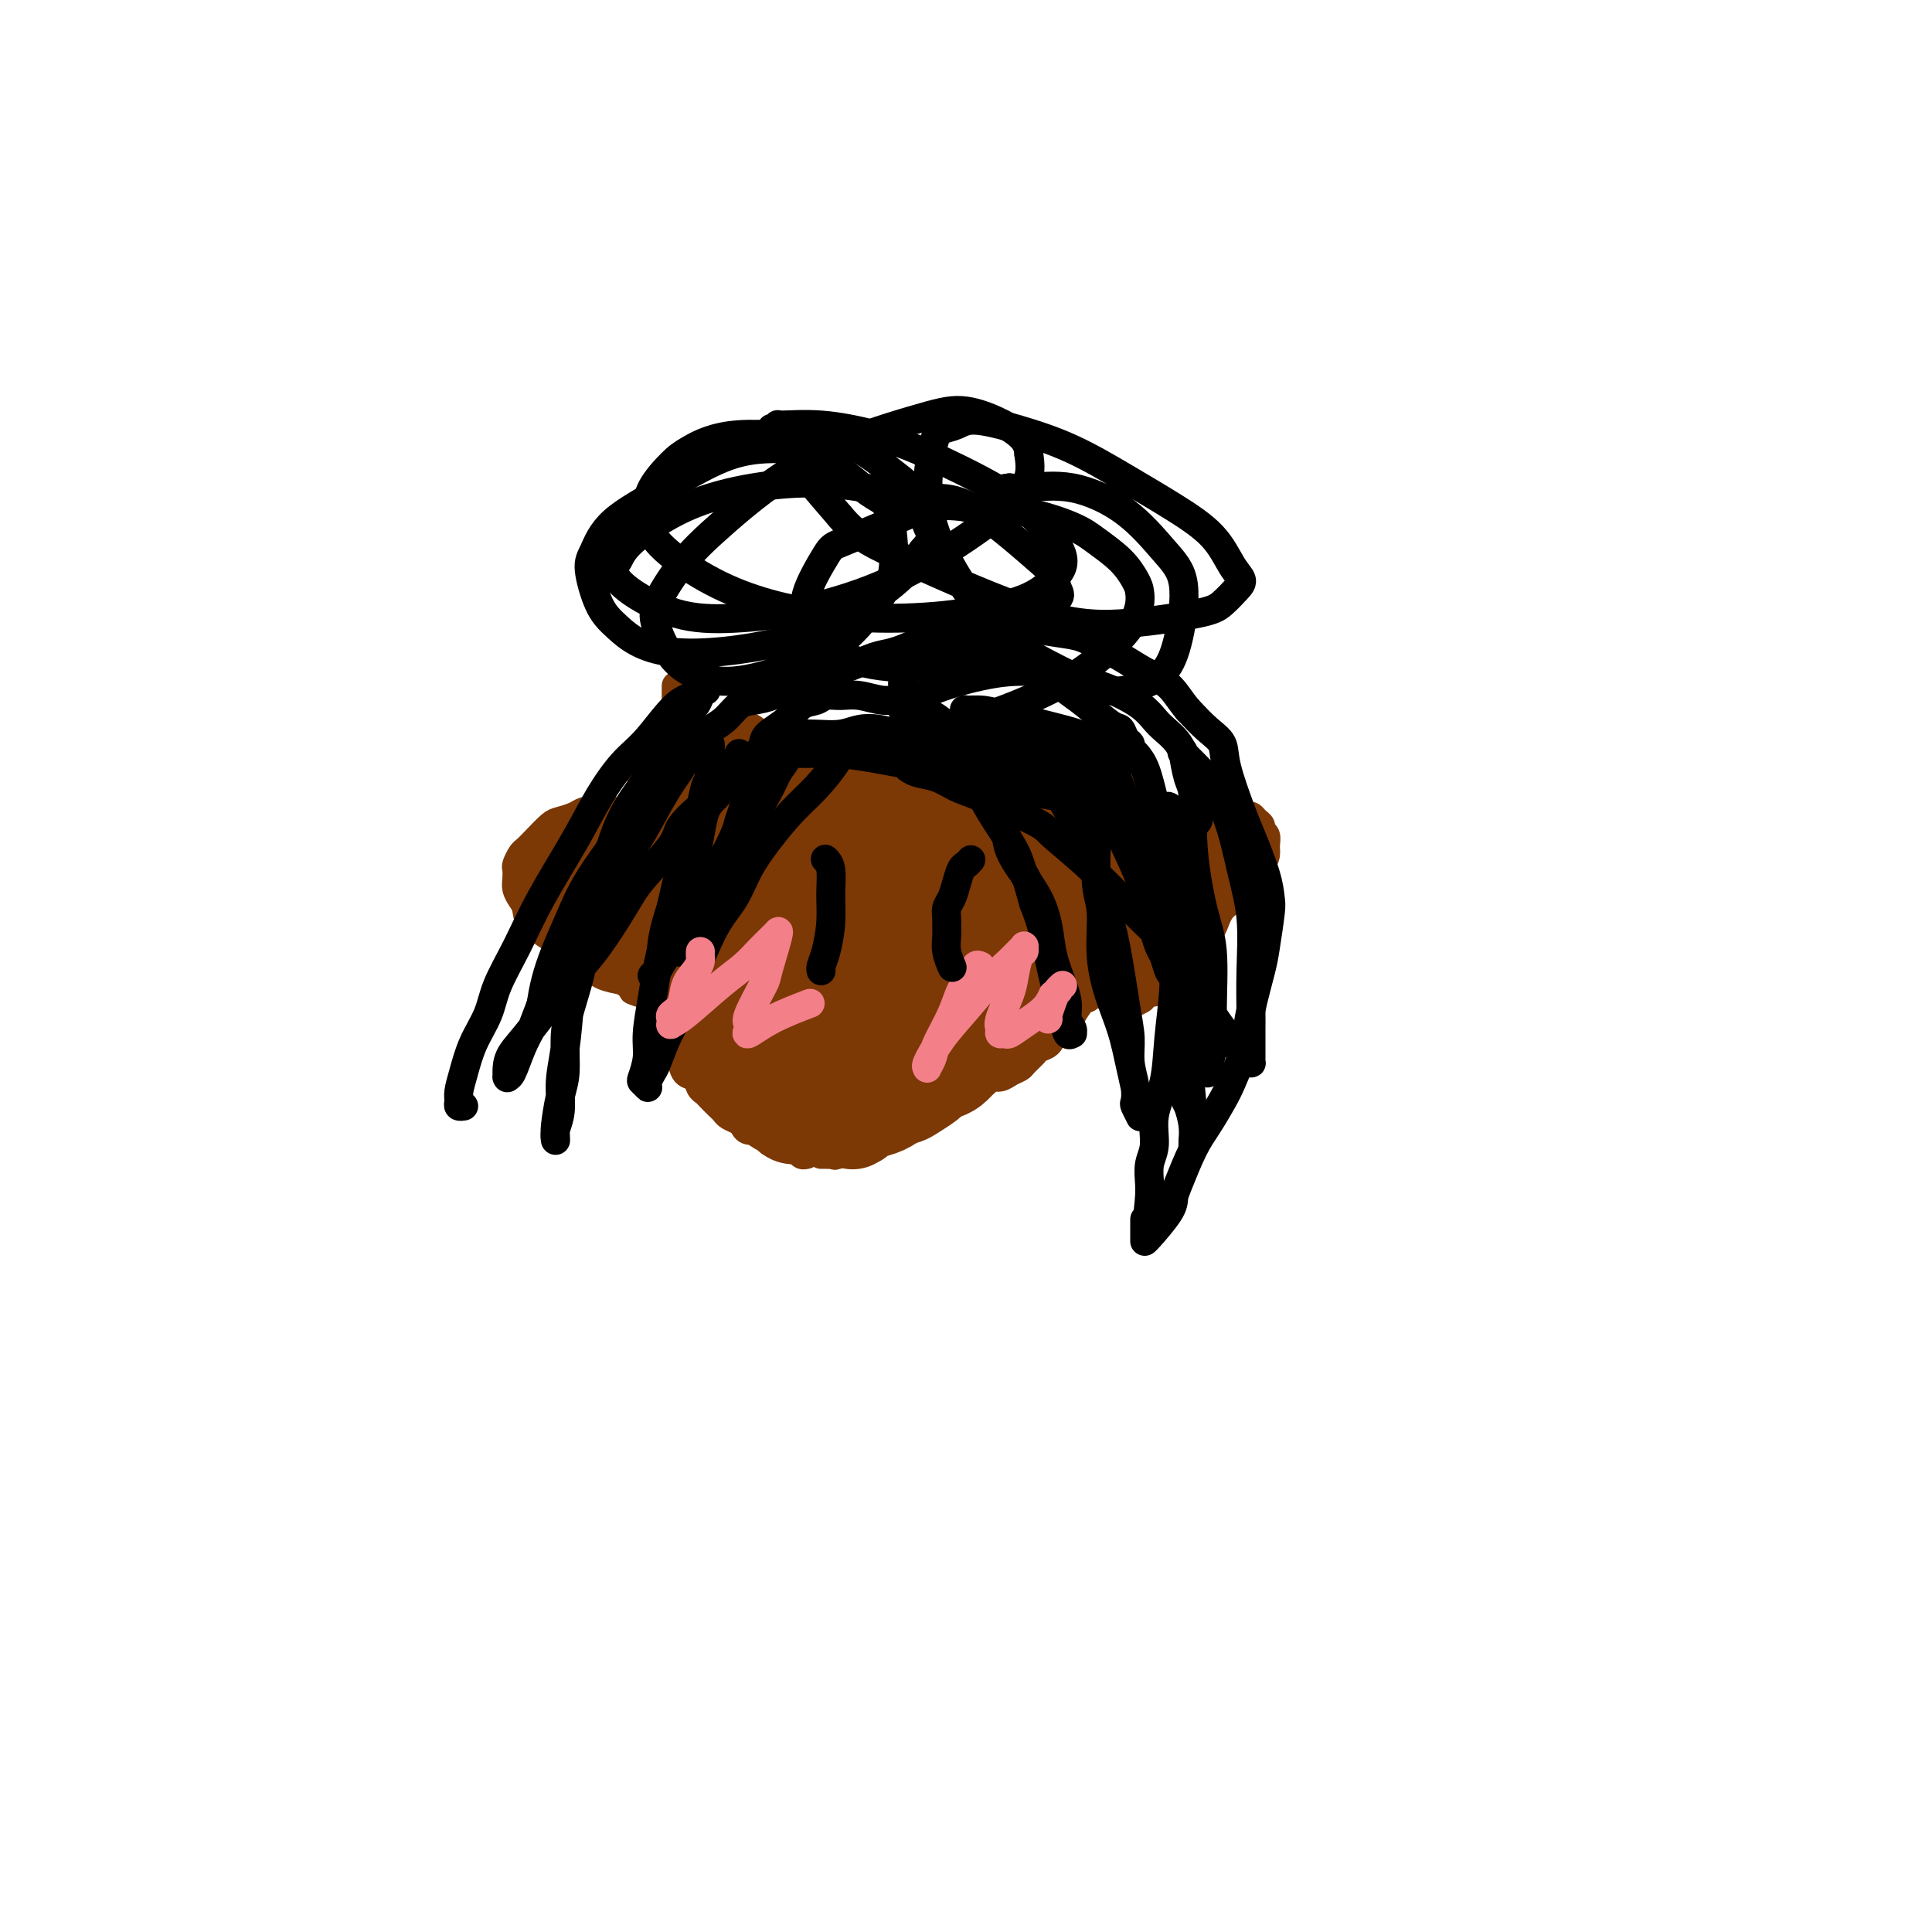 <svg viewBox='0 0 400 400' version='1.1' xmlns='http://www.w3.org/2000/svg' xmlns:xlink='http://www.w3.org/1999/xlink'><g fill='none' stroke='rgb(124,56,5)' stroke-width='6' stroke-linecap='round' stroke-linejoin='round'><path d='M140,142c0.000,0.448 0.000,0.897 0,1c-0.000,0.103 -0.000,-0.138 0,0c0.000,0.138 0.000,0.655 0,1c-0.000,0.345 -0.000,0.517 0,1c0.000,0.483 0.000,1.277 0,2c-0.000,0.723 -0.000,1.376 0,2c0.000,0.624 0.001,1.220 0,2c-0.001,0.780 -0.004,1.745 0,3c0.004,1.255 0.015,2.800 0,4c-0.015,1.200 -0.057,2.054 0,3c0.057,0.946 0.211,1.985 0,3c-0.211,1.015 -0.789,2.005 -1,3c-0.211,0.995 -0.056,1.996 0,3c0.056,1.004 0.011,2.013 0,3c-0.011,0.987 0.011,1.952 0,3c-0.011,1.048 -0.055,2.180 0,3c0.055,0.820 0.211,1.330 0,2c-0.211,0.670 -0.788,1.502 -1,2c-0.212,0.498 -0.061,0.663 0,1c0.061,0.337 0.030,0.844 0,1c-0.030,0.156 -0.060,-0.041 0,0c0.060,0.041 0.208,0.319 0,0c-0.208,-0.319 -0.774,-1.234 -1,-2c-0.226,-0.766 -0.113,-1.383 0,-2'/><path d='M137,181c-0.708,5.692 -0.978,0.422 -1,-2c-0.022,-2.422 0.205,-1.996 0,-2c-0.205,-0.004 -0.843,-0.437 -1,-1c-0.157,-0.563 0.168,-1.254 0,-2c-0.168,-0.746 -0.830,-1.547 -1,-2c-0.170,-0.453 0.150,-0.559 0,-1c-0.150,-0.441 -0.772,-1.217 -1,-2c-0.228,-0.783 -0.062,-1.574 0,-2c0.062,-0.426 0.021,-0.486 0,-1c-0.021,-0.514 -0.021,-1.483 0,-2c0.021,-0.517 0.062,-0.581 0,-1c-0.062,-0.419 -0.227,-1.194 0,-2c0.227,-0.806 0.846,-1.645 1,-2c0.154,-0.355 -0.156,-0.226 0,-1c0.156,-0.774 0.777,-2.450 1,-3c0.223,-0.550 0.050,0.027 0,0c-0.050,-0.027 0.025,-0.656 0,-1c-0.025,-0.344 -0.151,-0.402 0,0c0.151,0.402 0.580,1.265 1,2c0.420,0.735 0.830,1.341 1,2c0.170,0.659 0.098,1.372 0,2c-0.098,0.628 -0.222,1.173 0,2c0.222,0.827 0.792,1.937 1,3c0.208,1.063 0.056,2.079 0,3c-0.056,0.921 -0.015,1.748 0,3c0.015,1.252 0.004,2.929 0,4c-0.004,1.071 -0.002,1.535 0,2'/><path d='M138,177c0.464,3.999 0.124,2.996 0,3c-0.124,0.004 -0.033,1.016 0,2c0.033,0.984 0.009,1.940 0,3c-0.009,1.060 -0.002,2.224 0,3c0.002,0.776 0.001,1.164 0,2c-0.001,0.836 -0.000,2.118 0,3c0.000,0.882 -0.000,1.363 0,2c0.000,0.637 0.000,1.431 0,2c-0.000,0.569 -0.001,0.915 0,2c0.001,1.085 0.004,2.910 0,4c-0.004,1.090 -0.015,1.447 0,2c0.015,0.553 0.056,1.303 0,2c-0.056,0.697 -0.208,1.342 0,2c0.208,0.658 0.777,1.330 1,2c0.223,0.670 0.100,1.339 0,2c-0.100,0.661 -0.178,1.314 0,2c0.178,0.686 0.611,1.406 1,2c0.389,0.594 0.734,1.062 1,2c0.266,0.938 0.451,2.344 1,3c0.549,0.656 1.460,0.561 2,1c0.540,0.439 0.708,1.413 1,2c0.292,0.587 0.707,0.787 1,1c0.293,0.213 0.463,0.438 1,1c0.537,0.562 1.439,1.460 2,2c0.561,0.540 0.779,0.723 1,1c0.221,0.277 0.444,0.648 1,1c0.556,0.352 1.445,0.686 2,1c0.555,0.314 0.778,0.610 1,1c0.222,0.390 0.444,0.874 1,1c0.556,0.126 1.444,-0.107 2,0c0.556,0.107 0.778,0.553 1,1'/><path d='M158,235c2.654,2.254 1.287,1.387 1,1c-0.287,-0.387 0.504,-0.296 1,0c0.496,0.296 0.697,0.796 1,1c0.303,0.204 0.707,0.111 1,0c0.293,-0.111 0.474,-0.240 1,0c0.526,0.240 1.395,0.849 2,1c0.605,0.151 0.946,-0.155 1,0c0.054,0.155 -0.178,0.773 0,1c0.178,0.227 0.765,0.065 1,0c0.235,-0.065 0.117,-0.032 0,0'/><path d='M233,163c-0.000,-0.086 -0.000,-0.172 0,0c0.000,0.172 0.001,0.602 0,1c-0.001,0.398 -0.004,0.764 0,1c0.004,0.236 0.015,0.342 0,1c-0.015,0.658 -0.057,1.868 0,3c0.057,1.132 0.211,2.186 0,3c-0.211,0.814 -0.789,1.387 -1,2c-0.211,0.613 -0.057,1.267 0,2c0.057,0.733 0.015,1.544 0,2c-0.015,0.456 -0.004,0.558 0,1c0.004,0.442 0.002,1.226 0,2c-0.002,0.774 -0.004,1.540 0,2c0.004,0.460 0.015,0.613 0,1c-0.015,0.387 -0.057,1.006 0,2c0.057,0.994 0.211,2.361 0,3c-0.211,0.639 -0.788,0.549 -1,1c-0.212,0.451 -0.061,1.444 0,2c0.061,0.556 0.030,0.674 0,1c-0.030,0.326 -0.060,0.861 0,1c0.060,0.139 0.208,-0.119 0,0c-0.208,0.119 -0.773,0.613 -1,1c-0.227,0.387 -0.116,0.667 0,1c0.116,0.333 0.239,0.718 0,1c-0.239,0.282 -0.838,0.460 -1,1c-0.162,0.540 0.114,1.440 0,2c-0.114,0.560 -0.618,0.779 -1,1c-0.382,0.221 -0.641,0.444 -1,1c-0.359,0.556 -0.817,1.445 -1,2c-0.183,0.555 -0.092,0.778 0,1'/><path d='M226,205c-1.124,2.682 -0.935,1.387 -1,1c-0.065,-0.387 -0.385,0.133 -1,1c-0.615,0.867 -1.526,2.081 -2,3c-0.474,0.919 -0.512,1.542 -1,2c-0.488,0.458 -1.425,0.752 -2,1c-0.575,0.248 -0.788,0.451 -1,1c-0.212,0.549 -0.423,1.442 -1,2c-0.577,0.558 -1.520,0.779 -2,1c-0.480,0.221 -0.499,0.441 -1,1c-0.501,0.559 -1.486,1.455 -2,2c-0.514,0.545 -0.557,0.737 -1,1c-0.443,0.263 -1.288,0.595 -2,1c-0.712,0.405 -1.293,0.882 -2,1c-0.707,0.118 -1.540,-0.124 -2,0c-0.460,0.124 -0.546,0.614 -1,1c-0.454,0.386 -1.276,0.666 -2,1c-0.724,0.334 -1.350,0.720 -2,1c-0.650,0.280 -1.325,0.452 -2,1c-0.675,0.548 -1.351,1.470 -2,2c-0.649,0.530 -1.272,0.666 -2,1c-0.728,0.334 -1.560,0.864 -2,1c-0.440,0.136 -0.489,-0.122 -1,0c-0.511,0.122 -1.484,0.624 -2,1c-0.516,0.376 -0.574,0.625 -1,1c-0.426,0.375 -1.221,0.875 -2,1c-0.779,0.125 -1.543,-0.125 -2,0c-0.457,0.125 -0.609,0.625 -1,1c-0.391,0.375 -1.022,0.626 -2,1c-0.978,0.374 -2.302,0.870 -3,1c-0.698,0.130 -0.771,-0.106 -1,0c-0.229,0.106 -0.615,0.553 -1,1'/><path d='M176,238c-5.494,2.415 -2.729,0.451 -2,0c0.729,-0.451 -0.579,0.611 -1,1c-0.421,0.389 0.045,0.104 0,0c-0.045,-0.104 -0.600,-0.028 -1,0c-0.400,0.028 -0.646,0.008 -1,0c-0.354,-0.008 -0.815,-0.002 -1,0c-0.185,0.002 -0.092,0.001 0,0'/><path d='M234,172c-0.185,0.089 -0.371,0.178 0,0c0.371,-0.178 1.298,-0.622 2,-1c0.702,-0.378 1.178,-0.689 2,-1c0.822,-0.311 1.990,-0.620 3,-1c1.010,-0.380 1.861,-0.830 3,-1c1.139,-0.170 2.567,-0.060 4,0c1.433,0.060 2.870,0.072 4,0c1.130,-0.072 1.953,-0.227 3,0c1.047,0.227 2.318,0.834 3,1c0.682,0.166 0.775,-0.111 1,0c0.225,0.111 0.582,0.610 1,1c0.418,0.390 0.897,0.671 1,1c0.103,0.329 -0.171,0.706 0,1c0.171,0.294 0.785,0.504 1,1c0.215,0.496 0.029,1.277 0,2c-0.029,0.723 0.098,1.389 0,2c-0.098,0.611 -0.421,1.168 -1,2c-0.579,0.832 -1.415,1.938 -2,3c-0.585,1.062 -0.919,2.080 -2,3c-1.081,0.920 -2.910,1.741 -4,3c-1.090,1.259 -1.442,2.955 -2,4c-0.558,1.045 -1.321,1.437 -2,2c-0.679,0.563 -1.275,1.295 -2,2c-0.725,0.705 -1.580,1.382 -2,2c-0.420,0.618 -0.406,1.177 -1,2c-0.594,0.823 -1.797,1.912 -3,3'/><path d='M241,203c-3.588,4.449 -2.058,1.570 -2,1c0.058,-0.570 -1.357,1.168 -2,2c-0.643,0.832 -0.512,0.759 -1,1c-0.488,0.241 -1.593,0.796 -2,1c-0.407,0.204 -0.116,0.058 0,0c0.116,-0.058 0.058,-0.029 0,0'/><path d='M139,171c0.094,0.119 0.188,0.238 0,0c-0.188,-0.238 -0.658,-0.834 -1,-1c-0.342,-0.166 -0.556,0.099 -1,0c-0.444,-0.099 -1.120,-0.562 -2,-1c-0.880,-0.438 -1.965,-0.850 -3,-1c-1.035,-0.150 -2.019,-0.037 -3,0c-0.981,0.037 -1.957,-0.001 -3,0c-1.043,0.001 -2.151,0.040 -3,0c-0.849,-0.040 -1.438,-0.159 -2,0c-0.562,0.159 -1.096,0.596 -2,1c-0.904,0.404 -2.178,0.776 -3,1c-0.822,0.224 -1.191,0.302 -2,1c-0.809,0.698 -2.059,2.018 -3,3c-0.941,0.982 -1.572,1.628 -2,2c-0.428,0.372 -0.651,0.470 -1,1c-0.349,0.530 -0.823,1.493 -1,2c-0.177,0.507 -0.058,0.558 0,1c0.058,0.442 0.055,1.276 0,2c-0.055,0.724 -0.160,1.338 0,2c0.160,0.662 0.587,1.373 1,2c0.413,0.627 0.813,1.168 1,2c0.187,0.832 0.160,1.953 1,3c0.840,1.047 2.548,2.021 4,3c1.452,0.979 2.647,1.963 4,3c1.353,1.037 2.864,2.125 4,3c1.136,0.875 1.896,1.536 3,2c1.104,0.464 2.552,0.732 4,1'/><path d='M129,203c3.263,2.261 1.922,1.912 2,2c0.078,0.088 1.576,0.612 3,1c1.424,0.388 2.773,0.640 4,1c1.227,0.360 2.330,0.828 3,1c0.670,0.172 0.906,0.049 1,0c0.094,-0.049 0.047,-0.025 0,0'/></g>
<g fill='none' stroke='rgb(124,56,5)' stroke-width='20' stroke-linecap='round' stroke-linejoin='round'><path d='M160,170c0.081,-0.144 0.161,-0.288 0,0c-0.161,0.288 -0.565,1.008 -1,2c-0.435,0.992 -0.901,2.257 -1,4c-0.099,1.743 0.169,3.963 0,6c-0.169,2.037 -0.775,3.890 -1,6c-0.225,2.110 -0.070,4.475 0,6c0.070,1.525 0.054,2.208 0,3c-0.054,0.792 -0.148,1.694 0,2c0.148,0.306 0.536,0.017 1,0c0.464,-0.017 1.004,0.239 2,0c0.996,-0.239 2.449,-0.974 4,-2c1.551,-1.026 3.201,-2.345 5,-5c1.799,-2.655 3.746,-6.648 5,-9c1.254,-2.352 1.813,-3.065 2,-4c0.187,-0.935 0.001,-2.093 0,-3c-0.001,-0.907 0.183,-1.564 0,-2c-0.183,-0.436 -0.731,-0.652 -1,-1c-0.269,-0.348 -0.258,-0.827 -1,-1c-0.742,-0.173 -2.237,-0.039 -4,1c-1.763,1.039 -3.793,2.984 -6,6c-2.207,3.016 -4.592,7.102 -6,10c-1.408,2.898 -1.838,4.608 -2,7c-0.162,2.392 -0.057,5.464 0,7c0.057,1.536 0.065,1.535 0,2c-0.065,0.465 -0.204,1.398 0,2c0.204,0.602 0.750,0.875 1,1c0.250,0.125 0.202,0.103 1,0c0.798,-0.103 2.441,-0.285 4,-1c1.559,-0.715 3.035,-1.962 4,-3c0.965,-1.038 1.419,-1.868 2,-3c0.581,-1.132 1.291,-2.566 2,-4'/><path d='M170,197c1.240,-2.309 0.340,-3.083 0,-4c-0.340,-0.917 -0.121,-1.979 0,-3c0.121,-1.021 0.144,-2.002 0,-3c-0.144,-0.998 -0.455,-2.013 -1,-3c-0.545,-0.987 -1.324,-1.945 -2,-3c-0.676,-1.055 -1.249,-2.208 -2,-3c-0.751,-0.792 -1.681,-1.224 -3,-2c-1.319,-0.776 -3.026,-1.895 -4,-3c-0.974,-1.105 -1.216,-2.195 -2,-3c-0.784,-0.805 -2.109,-1.326 -3,-2c-0.891,-0.674 -1.349,-1.503 -2,-2c-0.651,-0.497 -1.494,-0.664 -2,-1c-0.506,-0.336 -0.673,-0.840 -1,-1c-0.327,-0.160 -0.812,0.025 -1,0c-0.188,-0.025 -0.080,-0.261 0,0c0.080,0.261 0.130,1.020 0,2c-0.130,0.980 -0.441,2.180 0,4c0.441,1.820 1.635,4.258 2,6c0.365,1.742 -0.099,2.788 0,4c0.099,1.212 0.761,2.589 1,4c0.239,1.411 0.054,2.857 0,4c-0.054,1.143 0.023,1.985 0,3c-0.023,1.015 -0.146,2.204 0,3c0.146,0.796 0.561,1.200 1,2c0.439,0.800 0.901,1.996 1,3c0.099,1.004 -0.166,1.817 0,3c0.166,1.183 0.763,2.737 1,4c0.237,1.263 0.115,2.235 0,3c-0.115,0.765 -0.223,1.321 0,2c0.223,0.679 0.778,1.480 1,2c0.222,0.520 0.111,0.760 0,1'/><path d='M154,214c0.872,7.919 0.052,2.716 0,1c-0.052,-1.716 0.663,0.055 1,1c0.337,0.945 0.297,1.063 0,1c-0.297,-0.063 -0.849,-0.308 -1,-1c-0.151,-0.692 0.100,-1.833 0,-3c-0.100,-1.167 -0.550,-2.361 -1,-4c-0.450,-1.639 -0.902,-3.725 -1,-5c-0.098,-1.275 0.156,-1.740 0,-3c-0.156,-1.260 -0.721,-3.314 -1,-5c-0.279,-1.686 -0.271,-3.004 0,-5c0.271,-1.996 0.804,-4.670 1,-6c0.196,-1.330 0.056,-1.316 0,-2c-0.056,-0.684 -0.029,-2.066 0,-3c0.029,-0.934 0.060,-1.420 0,-2c-0.060,-0.580 -0.212,-1.255 0,-2c0.212,-0.745 0.789,-1.562 1,-2c0.211,-0.438 0.057,-0.499 0,-1c-0.057,-0.501 -0.015,-1.444 0,-2c0.015,-0.556 0.004,-0.726 0,-1c-0.004,-0.274 -0.001,-0.651 0,-1c0.001,-0.349 0.000,-0.671 0,-1c-0.000,-0.329 -0.000,-0.664 0,-1c0.000,-0.336 0.001,-0.671 0,-1c-0.001,-0.329 -0.003,-0.652 0,-1c0.003,-0.348 0.011,-0.722 0,-1c-0.011,-0.278 -0.041,-0.459 0,-1c0.041,-0.541 0.155,-1.440 0,-2c-0.155,-0.560 -0.577,-0.780 -1,-1'/><path d='M152,160c0.156,-5.815 0.044,-2.353 0,-1c-0.044,1.353 -0.022,0.596 0,0c0.022,-0.596 0.044,-1.031 0,-1c-0.044,0.031 -0.153,0.529 0,1c0.153,0.471 0.570,0.914 1,1c0.430,0.086 0.874,-0.187 1,0c0.126,0.187 -0.064,0.834 0,1c0.064,0.166 0.383,-0.148 1,0c0.617,0.148 1.531,0.758 2,1c0.469,0.242 0.494,0.117 1,0c0.506,-0.117 1.493,-0.224 2,0c0.507,0.224 0.534,0.781 1,1c0.466,0.219 1.373,0.100 2,0c0.627,-0.100 0.976,-0.181 2,0c1.024,0.181 2.723,0.626 4,1c1.277,0.374 2.130,0.679 3,1c0.870,0.321 1.755,0.659 3,1c1.245,0.341 2.848,0.684 4,1c1.152,0.316 1.852,0.605 3,1c1.148,0.395 2.742,0.897 4,1c1.258,0.103 2.179,-0.194 3,0c0.821,0.194 1.543,0.878 2,1c0.457,0.122 0.648,-0.318 1,0c0.352,0.318 0.864,1.393 1,2c0.136,0.607 -0.104,0.745 0,1c0.104,0.255 0.552,0.628 1,1'/><path d='M194,174c0.771,0.955 0.200,0.841 0,1c-0.200,0.159 -0.027,0.590 0,1c0.027,0.410 -0.091,0.799 0,1c0.091,0.201 0.390,0.214 0,1c-0.390,0.786 -1.469,2.346 -2,3c-0.531,0.654 -0.512,0.402 -1,1c-0.488,0.598 -1.482,2.047 -2,3c-0.518,0.953 -0.562,1.409 -1,2c-0.438,0.591 -1.272,1.316 -2,2c-0.728,0.684 -1.350,1.328 -2,2c-0.650,0.672 -1.330,1.374 -2,2c-0.670,0.626 -1.332,1.178 -2,2c-0.668,0.822 -1.344,1.914 -2,3c-0.656,1.086 -1.293,2.167 -2,3c-0.707,0.833 -1.485,1.417 -2,2c-0.515,0.583 -0.769,1.164 -1,2c-0.231,0.836 -0.440,1.927 -1,3c-0.560,1.073 -1.471,2.130 -2,3c-0.529,0.870 -0.675,1.554 -1,2c-0.325,0.446 -0.827,0.652 -1,1c-0.173,0.348 -0.015,0.836 0,1c0.015,0.164 -0.113,0.003 0,0c0.113,-0.003 0.467,0.150 1,0c0.533,-0.150 1.245,-0.604 2,-1c0.755,-0.396 1.553,-0.735 2,-1c0.447,-0.265 0.543,-0.456 1,-1c0.457,-0.544 1.273,-1.441 2,-2c0.727,-0.559 1.363,-0.779 2,-1'/><path d='M178,209c2.379,-1.362 3.327,-2.266 4,-3c0.673,-0.734 1.072,-1.297 2,-2c0.928,-0.703 2.385,-1.544 3,-2c0.615,-0.456 0.388,-0.527 1,-1c0.612,-0.473 2.062,-1.349 3,-2c0.938,-0.651 1.364,-1.076 2,-2c0.636,-0.924 1.484,-2.345 2,-3c0.516,-0.655 0.702,-0.543 1,-1c0.298,-0.457 0.710,-1.483 1,-2c0.290,-0.517 0.459,-0.523 1,-1c0.541,-0.477 1.454,-1.423 2,-2c0.546,-0.577 0.724,-0.784 1,-1c0.276,-0.216 0.651,-0.439 1,-1c0.349,-0.561 0.671,-1.459 1,-2c0.329,-0.541 0.666,-0.723 1,-1c0.334,-0.277 0.664,-0.647 1,-1c0.336,-0.353 0.678,-0.687 1,-1c0.322,-0.313 0.625,-0.605 1,-1c0.375,-0.395 0.821,-0.894 1,-1c0.179,-0.106 0.089,0.179 0,0c-0.089,-0.179 -0.178,-0.823 0,-1c0.178,-0.177 0.623,0.112 1,0c0.377,-0.112 0.687,-0.627 1,-1c0.313,-0.373 0.631,-0.606 1,-1c0.369,-0.394 0.790,-0.951 1,-1c0.210,-0.049 0.210,0.410 0,1c-0.210,0.590 -0.632,1.311 -1,2c-0.368,0.689 -0.684,1.344 -1,2'/><path d='M210,180c-0.501,1.289 -0.754,2.012 -1,3c-0.246,0.988 -0.486,2.240 -1,3c-0.514,0.760 -1.303,1.026 -2,2c-0.697,0.974 -1.301,2.655 -2,4c-0.699,1.345 -1.493,2.353 -2,3c-0.507,0.647 -0.728,0.934 -1,2c-0.272,1.066 -0.594,2.913 -1,4c-0.406,1.087 -0.894,1.415 -1,2c-0.106,0.585 0.171,1.425 0,2c-0.171,0.575 -0.789,0.883 -1,1c-0.211,0.117 -0.015,0.044 0,0c0.015,-0.044 -0.151,-0.057 0,0c0.151,0.057 0.618,0.184 1,0c0.382,-0.184 0.679,-0.679 1,-1c0.321,-0.321 0.665,-0.469 1,-1c0.335,-0.531 0.663,-1.447 1,-2c0.337,-0.553 0.685,-0.743 1,-1c0.315,-0.257 0.596,-0.580 1,-1c0.404,-0.420 0.930,-0.938 1,-1c0.070,-0.062 -0.317,0.330 0,0c0.317,-0.330 1.338,-1.384 2,-2c0.662,-0.616 0.966,-0.795 1,-1c0.034,-0.205 -0.202,-0.436 0,-1c0.202,-0.564 0.841,-1.460 1,-2c0.159,-0.540 -0.164,-0.722 0,-1c0.164,-0.278 0.813,-0.652 1,-1c0.187,-0.348 -0.090,-0.671 0,-1c0.090,-0.329 0.545,-0.665 1,-1'/><path d='M211,189c1.872,-2.577 0.553,-1.019 0,-1c-0.553,0.019 -0.340,-1.500 0,-2c0.340,-0.500 0.808,0.021 1,0c0.192,-0.021 0.107,-0.582 0,-1c-0.107,-0.418 -0.236,-0.693 0,-1c0.236,-0.307 0.838,-0.646 1,-1c0.162,-0.354 -0.114,-0.725 0,-1c0.114,-0.275 0.619,-0.456 1,-1c0.381,-0.544 0.637,-1.451 1,-2c0.363,-0.549 0.833,-0.740 1,-1c0.167,-0.260 0.031,-0.591 0,-1c-0.031,-0.409 0.044,-0.898 0,-1c-0.044,-0.102 -0.208,0.183 0,0c0.208,-0.183 0.787,-0.834 1,-1c0.213,-0.166 0.061,0.152 0,0c-0.061,-0.152 -0.031,-0.774 0,-1c0.031,-0.226 0.065,-0.057 0,0c-0.065,0.057 -0.228,0.000 0,0c0.228,-0.000 0.846,0.055 1,0c0.154,-0.055 -0.155,-0.222 0,0c0.155,0.222 0.773,0.833 1,1c0.227,0.167 0.062,-0.111 0,0c-0.062,0.111 -0.020,0.611 0,1c0.020,0.389 0.019,0.668 0,1c-0.019,0.332 -0.057,0.718 0,1c0.057,0.282 0.208,0.461 0,1c-0.208,0.539 -0.774,1.440 -1,2c-0.226,0.560 -0.113,0.780 0,1'/><path d='M218,182c0.064,1.435 0.223,1.021 0,1c-0.223,-0.021 -0.830,0.350 -1,1c-0.170,0.650 0.095,1.577 0,2c-0.095,0.423 -0.550,0.341 -1,1c-0.450,0.659 -0.894,2.060 -1,3c-0.106,0.940 0.127,1.421 0,2c-0.127,0.579 -0.612,1.257 -1,2c-0.388,0.743 -0.677,1.551 -1,2c-0.323,0.449 -0.678,0.539 -1,1c-0.322,0.461 -0.609,1.291 -1,2c-0.391,0.709 -0.885,1.296 -1,2c-0.115,0.704 0.148,1.527 0,2c-0.148,0.473 -0.707,0.598 -1,1c-0.293,0.402 -0.319,1.081 -1,2c-0.681,0.919 -2.016,2.076 -3,3c-0.984,0.924 -1.616,1.614 -2,2c-0.384,0.386 -0.521,0.470 -1,1c-0.479,0.530 -1.302,1.508 -2,2c-0.698,0.492 -1.271,0.499 -2,1c-0.729,0.501 -1.614,1.496 -2,2c-0.386,0.504 -0.273,0.515 -1,1c-0.727,0.485 -2.292,1.443 -3,2c-0.708,0.557 -0.557,0.712 -1,1c-0.443,0.288 -1.480,0.707 -2,1c-0.520,0.293 -0.523,0.459 -1,1c-0.477,0.541 -1.429,1.457 -2,2c-0.571,0.543 -0.761,0.713 -1,1c-0.239,0.287 -0.526,0.693 -1,1c-0.474,0.307 -1.135,0.516 -2,1c-0.865,0.484 -1.932,1.242 -3,2'/><path d='M179,230c-4.268,3.495 -1.937,1.732 -1,1c0.937,-0.732 0.481,-0.433 0,0c-0.481,0.433 -0.986,1.001 -1,1c-0.014,-0.001 0.464,-0.571 1,-1c0.536,-0.429 1.130,-0.719 2,-1c0.870,-0.281 2.016,-0.554 3,-1c0.984,-0.446 1.807,-1.064 3,-2c1.193,-0.936 2.755,-2.189 4,-3c1.245,-0.811 2.171,-1.179 3,-2c0.829,-0.821 1.560,-2.095 2,-3c0.440,-0.905 0.589,-1.439 1,-2c0.411,-0.561 1.082,-1.147 2,-2c0.918,-0.853 2.081,-1.971 3,-3c0.919,-1.029 1.594,-1.967 2,-3c0.406,-1.033 0.543,-2.160 1,-3c0.457,-0.840 1.235,-1.394 2,-2c0.765,-0.606 1.518,-1.266 2,-2c0.482,-0.734 0.692,-1.544 1,-2c0.308,-0.456 0.712,-0.560 1,-1c0.288,-0.440 0.458,-1.215 1,-2c0.542,-0.785 1.455,-1.578 2,-2c0.545,-0.422 0.724,-0.473 1,-1c0.276,-0.527 0.651,-1.531 1,-2c0.349,-0.469 0.671,-0.404 1,-1c0.329,-0.596 0.666,-1.853 1,-3c0.334,-1.147 0.667,-2.185 1,-3c0.333,-0.815 0.667,-1.408 1,-2'/><path d='M219,183c4.185,-6.389 1.647,-2.862 1,-2c-0.647,0.862 0.597,-0.940 1,-2c0.403,-1.060 -0.036,-1.379 0,-2c0.036,-0.621 0.546,-1.543 1,-2c0.454,-0.457 0.853,-0.448 1,-1c0.147,-0.552 0.043,-1.664 0,-2c-0.043,-0.336 -0.025,0.106 0,0c0.025,-0.106 0.058,-0.758 0,-1c-0.058,-0.242 -0.208,-0.072 0,0c0.208,0.072 0.773,0.046 1,0c0.227,-0.046 0.114,-0.112 0,0c-0.114,0.112 -0.231,0.400 0,1c0.231,0.600 0.809,1.511 1,2c0.191,0.489 -0.005,0.558 0,1c0.005,0.442 0.209,1.259 0,2c-0.209,0.741 -0.833,1.407 -1,2c-0.167,0.593 0.121,1.114 0,2c-0.121,0.886 -0.652,2.139 -1,3c-0.348,0.861 -0.512,1.332 -1,2c-0.488,0.668 -1.300,1.533 -2,3c-0.700,1.467 -1.287,3.537 -2,5c-0.713,1.463 -1.553,2.318 -2,3c-0.447,0.682 -0.501,1.190 -1,2c-0.499,0.810 -1.443,1.921 -2,3c-0.557,1.079 -0.727,2.124 -1,3c-0.273,0.876 -0.651,1.582 -1,2c-0.349,0.418 -0.671,0.548 -1,1c-0.329,0.452 -0.664,1.226 -1,2'/><path d='M209,210c-2.523,4.363 -1.831,2.271 -2,2c-0.169,-0.271 -1.200,1.279 -2,2c-0.800,0.721 -1.369,0.613 -2,1c-0.631,0.387 -1.325,1.270 -2,2c-0.675,0.730 -1.331,1.308 -2,2c-0.669,0.692 -1.352,1.498 -2,2c-0.648,0.502 -1.262,0.699 -2,1c-0.738,0.301 -1.600,0.707 -2,1c-0.400,0.293 -0.338,0.474 -1,1c-0.662,0.526 -2.049,1.398 -3,2c-0.951,0.602 -1.466,0.936 -2,1c-0.534,0.064 -1.087,-0.142 -2,0c-0.913,0.142 -2.185,0.630 -3,1c-0.815,0.370 -1.173,0.621 -2,1c-0.827,0.379 -2.124,0.886 -3,1c-0.876,0.114 -1.333,-0.166 -2,0c-0.667,0.166 -1.545,0.777 -2,1c-0.455,0.223 -0.488,0.060 -1,0c-0.512,-0.060 -1.503,-0.015 -2,0c-0.497,0.015 -0.499,0.001 -1,0c-0.501,-0.001 -1.500,0.011 -2,0c-0.500,-0.011 -0.501,-0.046 -1,0c-0.499,0.046 -1.494,0.173 -2,0c-0.506,-0.173 -0.521,-0.648 -1,-1c-0.479,-0.352 -1.423,-0.583 -2,-1c-0.577,-0.417 -0.788,-1.022 -1,-2c-0.212,-0.978 -0.424,-2.331 -1,-3c-0.576,-0.669 -1.515,-0.653 -2,-1c-0.485,-0.347 -0.515,-1.055 -1,-2c-0.485,-0.945 -1.424,-2.127 -2,-3c-0.576,-0.873 -0.788,-1.436 -1,-2'/><path d='M153,216c-1.433,-2.190 -1.015,-1.164 -1,-1c0.015,0.164 -0.373,-0.534 -1,-1c-0.627,-0.466 -1.492,-0.699 -2,-1c-0.508,-0.301 -0.659,-0.669 -1,-1c-0.341,-0.331 -0.872,-0.625 -1,-1c-0.128,-0.375 0.147,-0.829 0,-1c-0.147,-0.171 -0.717,-0.058 -1,0c-0.283,0.058 -0.280,0.060 0,0c0.280,-0.060 0.839,-0.182 1,0c0.161,0.182 -0.074,0.669 0,1c0.074,0.331 0.457,0.507 1,1c0.543,0.493 1.246,1.303 2,2c0.754,0.697 1.560,1.282 2,2c0.440,0.718 0.514,1.569 1,2c0.486,0.431 1.383,0.441 2,1c0.617,0.559 0.952,1.666 1,2c0.048,0.334 -0.192,-0.107 0,0c0.192,0.107 0.815,0.761 1,1c0.185,0.239 -0.067,0.064 0,0c0.067,-0.064 0.455,-0.016 1,0c0.545,0.016 1.248,0.000 2,0c0.752,-0.000 1.552,0.015 2,0c0.448,-0.015 0.543,-0.059 1,0c0.457,0.059 1.277,0.222 2,0c0.723,-0.222 1.348,-0.829 2,-1c0.652,-0.171 1.329,0.094 2,0c0.671,-0.094 1.335,-0.547 2,-1'/><path d='M171,220c2.743,-0.712 2.599,-1.491 3,-2c0.401,-0.509 1.346,-0.748 2,-1c0.654,-0.252 1.018,-0.516 2,-1c0.982,-0.484 2.583,-1.188 5,-2c2.417,-0.812 5.652,-1.731 8,-3c2.348,-1.269 3.811,-2.888 5,-4c1.189,-1.112 2.103,-1.716 3,-2c0.897,-0.284 1.775,-0.248 3,-1c1.225,-0.752 2.796,-2.292 4,-3c1.204,-0.708 2.042,-0.585 3,-1c0.958,-0.415 2.036,-1.368 3,-2c0.964,-0.632 1.816,-0.943 2,-1c0.184,-0.057 -0.298,0.139 0,0c0.298,-0.139 1.375,-0.615 2,-1c0.625,-0.385 0.797,-0.681 1,-1c0.203,-0.319 0.437,-0.660 1,-1c0.563,-0.340 1.454,-0.677 2,-1c0.546,-0.323 0.745,-0.630 1,-1c0.255,-0.370 0.564,-0.802 1,-1c0.436,-0.198 1.000,-0.161 1,0c0.000,0.161 -0.562,0.447 0,0c0.562,-0.447 2.248,-1.625 3,-2c0.752,-0.375 0.569,0.055 1,0c0.431,-0.055 1.477,-0.593 2,-1c0.523,-0.407 0.522,-0.683 1,-1c0.478,-0.317 1.434,-0.676 2,-1c0.566,-0.324 0.743,-0.612 1,-1c0.257,-0.388 0.595,-0.877 1,-1c0.405,-0.123 0.878,0.121 1,0c0.122,-0.121 -0.108,-0.606 0,-1c0.108,-0.394 0.554,-0.697 1,-1'/><path d='M236,182c9.996,-5.878 2.486,-1.575 0,0c-2.486,1.575 0.052,0.420 1,0c0.948,-0.420 0.304,-0.107 0,0c-0.304,0.107 -0.270,0.007 0,0c0.270,-0.007 0.776,0.080 1,0c0.224,-0.080 0.168,-0.328 0,0c-0.168,0.328 -0.446,1.232 -1,2c-0.554,0.768 -1.383,1.398 -2,2c-0.617,0.602 -1.022,1.174 -2,2c-0.978,0.826 -2.530,1.907 -4,3c-1.470,1.093 -2.858,2.198 -4,3c-1.142,0.802 -2.037,1.301 -3,2c-0.963,0.699 -1.995,1.599 -3,2c-1.005,0.401 -1.984,0.304 -3,1c-1.016,0.696 -2.071,2.183 -3,3c-0.929,0.817 -1.733,0.962 -2,1c-0.267,0.038 0.001,-0.032 0,0c-0.001,0.032 -0.273,0.164 0,0c0.273,-0.164 1.089,-0.626 2,-1c0.911,-0.374 1.917,-0.660 3,-1c1.083,-0.340 2.243,-0.735 3,-1c0.757,-0.265 1.110,-0.401 2,-1c0.890,-0.599 2.317,-1.661 3,-2c0.683,-0.339 0.624,0.046 1,0c0.376,-0.046 1.188,-0.523 2,-1'/><path d='M227,196c2.540,-1.074 1.888,-0.759 2,-1c0.112,-0.241 0.986,-1.038 2,-2c1.014,-0.962 2.169,-2.088 3,-3c0.831,-0.912 1.340,-1.610 2,-2c0.660,-0.390 1.472,-0.472 2,-1c0.528,-0.528 0.772,-1.501 1,-2c0.228,-0.499 0.439,-0.525 1,-1c0.561,-0.475 1.471,-1.399 2,-2c0.529,-0.601 0.678,-0.879 1,-1c0.322,-0.121 0.817,-0.085 1,0c0.183,0.085 0.053,0.219 0,0c-0.053,-0.219 -0.028,-0.791 0,-1c0.028,-0.209 0.059,-0.056 0,0c-0.059,0.056 -0.208,0.015 0,0c0.208,-0.015 0.774,-0.004 1,0c0.226,0.004 0.112,0.001 0,0c-0.112,-0.001 -0.222,-0.000 0,0c0.222,0.000 0.777,0.000 1,0c0.223,-0.000 0.115,-0.000 0,0c-0.115,0.000 -0.237,0.000 0,0c0.237,-0.000 0.833,-0.000 1,0c0.167,0.000 -0.095,0.000 0,0c0.095,-0.000 0.548,-0.000 1,0'/><path d='M248,180c3.175,-2.462 0.613,-0.617 0,0c-0.613,0.617 0.723,0.007 1,0c0.277,-0.007 -0.504,0.590 -1,1c-0.496,0.410 -0.706,0.634 -1,1c-0.294,0.366 -0.670,0.872 -1,1c-0.330,0.128 -0.613,-0.124 -1,0c-0.387,0.124 -0.878,0.625 -1,1c-0.122,0.375 0.126,0.624 0,1c-0.126,0.376 -0.625,0.878 -1,1c-0.375,0.122 -0.625,-0.136 -1,0c-0.375,0.136 -0.874,0.666 -1,1c-0.126,0.334 0.121,0.471 0,1c-0.121,0.529 -0.609,1.451 -1,2c-0.391,0.549 -0.683,0.725 -1,1c-0.317,0.275 -0.658,0.647 -1,1c-0.342,0.353 -0.684,0.686 -1,1c-0.316,0.314 -0.606,0.610 -1,1c-0.394,0.390 -0.893,0.874 -1,1c-0.107,0.126 0.179,-0.107 0,0c-0.179,0.107 -0.821,0.555 -1,1c-0.179,0.445 0.106,0.889 0,1c-0.106,0.111 -0.602,-0.111 -1,0c-0.398,0.111 -0.699,0.556 -1,1'/><path d='M232,198c-2.506,2.756 -0.770,0.644 0,0c0.770,-0.644 0.573,0.178 1,0c0.427,-0.178 1.476,-1.357 2,-2c0.524,-0.643 0.522,-0.750 1,-1c0.478,-0.250 1.438,-0.643 2,-1c0.562,-0.357 0.728,-0.677 1,-1c0.272,-0.323 0.651,-0.650 1,-1c0.349,-0.350 0.667,-0.724 1,-1c0.333,-0.276 0.681,-0.455 1,-1c0.319,-0.545 0.610,-1.455 1,-2c0.390,-0.545 0.878,-0.723 1,-1c0.122,-0.277 -0.122,-0.651 0,-1c0.122,-0.349 0.610,-0.672 1,-1c0.390,-0.328 0.683,-0.661 1,-1c0.317,-0.339 0.660,-0.683 1,-1c0.340,-0.317 0.679,-0.607 1,-1c0.321,-0.393 0.626,-0.890 1,-1c0.374,-0.110 0.817,0.168 1,0c0.183,-0.168 0.105,-0.781 0,-1c-0.105,-0.219 -0.237,-0.045 0,0c0.237,0.045 0.842,-0.038 1,0c0.158,0.038 -0.133,0.196 0,0c0.133,-0.196 0.690,-0.745 1,-1c0.310,-0.255 0.374,-0.216 0,0c-0.374,0.216 -1.187,0.608 -2,1'/><path d='M250,180c2.055,-2.486 -1.807,0.298 -4,2c-2.193,1.702 -2.717,2.323 -4,3c-1.283,0.677 -3.325,1.409 -6,3c-2.675,1.591 -5.982,4.039 -10,7c-4.018,2.961 -8.748,6.433 -11,8c-2.252,1.567 -2.026,1.229 -4,2c-1.974,0.771 -6.147,2.652 -9,4c-2.853,1.348 -4.387,2.162 -6,3c-1.613,0.838 -3.304,1.700 -5,2c-1.696,0.300 -3.395,0.039 -5,0c-1.605,-0.039 -3.115,0.144 -4,0c-0.885,-0.144 -1.144,-0.616 -2,-1c-0.856,-0.384 -2.308,-0.680 -3,-1c-0.692,-0.320 -0.622,-0.664 -1,-1c-0.378,-0.336 -1.204,-0.663 -2,-1c-0.796,-0.337 -1.563,-0.682 -2,-1c-0.437,-0.318 -0.543,-0.607 -1,-1c-0.457,-0.393 -1.263,-0.890 -2,-1c-0.737,-0.110 -1.405,0.167 -2,0c-0.595,-0.167 -1.118,-0.777 -2,-1c-0.882,-0.223 -2.122,-0.058 -3,0c-0.878,0.058 -1.395,0.008 -2,0c-0.605,-0.008 -1.299,0.027 -2,0c-0.701,-0.027 -1.409,-0.115 -2,0c-0.591,0.115 -1.065,0.433 -2,0c-0.935,-0.433 -2.330,-1.618 -3,-2c-0.670,-0.382 -0.613,0.039 -1,0c-0.387,-0.039 -1.217,-0.536 -2,-1c-0.783,-0.464 -1.518,-0.894 -2,-1c-0.482,-0.106 -0.709,0.113 -1,0c-0.291,-0.113 -0.645,-0.556 -1,-1'/><path d='M144,201c-7.388,-2.194 -2.357,-1.181 -1,-1c1.357,0.181 -0.960,-0.472 -2,-1c-1.040,-0.528 -0.803,-0.930 -1,-1c-0.197,-0.070 -0.826,0.192 -1,0c-0.174,-0.192 0.108,-0.839 0,-1c-0.108,-0.161 -0.606,0.164 -1,0c-0.394,-0.164 -0.683,-0.817 -1,-1c-0.317,-0.183 -0.661,0.105 -1,0c-0.339,-0.105 -0.672,-0.602 -1,-1c-0.328,-0.398 -0.651,-0.698 -1,-1c-0.349,-0.302 -0.724,-0.607 -1,-1c-0.276,-0.393 -0.452,-0.876 -1,-1c-0.548,-0.124 -1.466,0.111 -2,0c-0.534,-0.111 -0.683,-0.566 -1,-1c-0.317,-0.434 -0.802,-0.846 -1,-1c-0.198,-0.154 -0.111,-0.051 0,0c0.111,0.051 0.245,0.051 0,0c-0.245,-0.051 -0.868,-0.154 0,0c0.868,0.154 3.229,0.566 5,1c1.771,0.434 2.954,0.890 4,1c1.046,0.110 1.957,-0.125 3,0c1.043,0.125 2.220,0.612 3,1c0.780,0.388 1.165,0.678 2,1c0.835,0.322 2.122,0.675 3,1c0.878,0.325 1.349,0.623 2,1c0.651,0.377 1.483,0.832 2,1c0.517,0.168 0.719,0.048 1,0c0.281,-0.048 0.640,-0.024 1,0'/><path d='M154,197c3.876,1.150 1.065,1.026 0,1c-1.065,-0.026 -0.383,0.046 0,0c0.383,-0.046 0.469,-0.211 0,0c-0.469,0.211 -1.492,0.799 -2,1c-0.508,0.201 -0.503,0.017 -1,0c-0.497,-0.017 -1.498,0.135 -2,0c-0.502,-0.135 -0.506,-0.557 -1,-1c-0.494,-0.443 -1.479,-0.906 -2,-1c-0.521,-0.094 -0.577,0.182 -1,0c-0.423,-0.182 -1.211,-0.823 -2,-1c-0.789,-0.177 -1.577,0.111 -2,0c-0.423,-0.111 -0.479,-0.621 -1,-1c-0.521,-0.379 -1.505,-0.627 -2,-1c-0.495,-0.373 -0.500,-0.870 -1,-1c-0.500,-0.130 -1.496,0.106 -2,0c-0.504,-0.106 -0.516,-0.554 -1,-1c-0.484,-0.446 -1.439,-0.889 -2,-1c-0.561,-0.111 -0.729,0.110 -1,0c-0.271,-0.110 -0.646,-0.550 -1,-1c-0.354,-0.450 -0.686,-0.909 -1,-1c-0.314,-0.091 -0.610,0.187 -1,0c-0.390,-0.187 -0.875,-0.838 -1,-1c-0.125,-0.162 0.110,0.167 0,0c-0.110,-0.167 -0.566,-0.828 -1,-1c-0.434,-0.172 -0.848,0.146 -1,0c-0.152,-0.146 -0.044,-0.756 0,-1c0.044,-0.244 0.022,-0.122 0,0'/><path d='M125,186c-3.944,-2.251 -1.803,-1.378 -1,-1c0.803,0.378 0.268,0.260 0,0c-0.268,-0.260 -0.269,-0.661 0,-1c0.269,-0.339 0.807,-0.616 1,-1c0.193,-0.384 0.041,-0.873 0,-1c-0.041,-0.127 0.028,0.110 0,0c-0.028,-0.110 -0.153,-0.565 0,-1c0.153,-0.435 0.584,-0.849 1,-1c0.416,-0.151 0.818,-0.040 1,0c0.182,0.040 0.143,0.010 0,0c-0.143,-0.010 -0.389,0.001 0,0c0.389,-0.001 1.415,-0.014 2,0c0.585,0.014 0.730,0.055 1,0c0.270,-0.055 0.663,-0.207 1,0c0.337,0.207 0.616,0.774 1,1c0.384,0.226 0.873,0.112 1,0c0.127,-0.112 -0.107,-0.222 0,0c0.107,0.222 0.554,0.778 1,1c0.446,0.222 0.890,0.112 1,0c0.110,-0.112 -0.113,-0.226 0,0c0.113,0.226 0.563,0.793 1,1c0.437,0.207 0.860,0.056 1,0c0.140,-0.056 -0.004,-0.015 0,0c0.004,0.015 0.155,0.004 0,0c-0.155,-0.004 -0.616,-0.001 -1,0c-0.384,0.001 -0.692,0.001 -1,0'/><path d='M135,183c0.991,0.464 -1.030,0.124 -2,0c-0.970,-0.124 -0.888,-0.033 -1,0c-0.112,0.033 -0.416,0.009 -1,0c-0.584,-0.009 -1.447,-0.002 -2,0c-0.553,0.002 -0.796,-0.000 -1,0c-0.204,0.000 -0.370,0.004 -1,0c-0.630,-0.004 -1.723,-0.015 -2,0c-0.277,0.015 0.263,0.056 0,0c-0.263,-0.056 -1.328,-0.207 -2,0c-0.672,0.207 -0.949,0.773 -1,1c-0.051,0.227 0.126,0.114 0,0c-0.126,-0.114 -0.555,-0.228 -1,0c-0.445,0.228 -0.908,0.797 -1,1c-0.092,0.203 0.186,0.040 0,0c-0.186,-0.040 -0.834,0.042 -1,0c-0.166,-0.042 0.152,-0.208 0,0c-0.152,0.208 -0.773,0.792 -1,1c-0.227,0.208 -0.061,0.042 0,0c0.061,-0.042 0.016,0.040 0,0c-0.016,-0.040 -0.004,-0.203 0,0c0.004,0.203 0.000,0.772 0,1c-0.000,0.228 0.003,0.117 0,0c-0.003,-0.117 -0.012,-0.239 0,0c0.012,0.239 0.045,0.839 0,1c-0.045,0.161 -0.168,-0.115 0,0c0.168,0.115 0.626,0.623 1,1c0.374,0.377 0.664,0.623 1,1c0.336,0.377 0.719,0.885 1,1c0.281,0.115 0.460,-0.161 1,0c0.540,0.161 1.440,0.760 2,1c0.560,0.240 0.780,0.120 1,0'/><path d='M125,192c1.256,0.862 0.896,1.015 1,1c0.104,-0.015 0.673,-0.200 1,0c0.327,0.200 0.413,0.786 1,1c0.587,0.214 1.674,0.057 2,0c0.326,-0.057 -0.109,-0.015 0,0c0.109,0.015 0.761,0.001 1,0c0.239,-0.001 0.065,0.011 0,0c-0.065,-0.011 -0.019,-0.044 0,0c0.019,0.044 0.012,0.166 0,0c-0.012,-0.166 -0.031,-0.619 0,-1c0.031,-0.381 0.110,-0.689 0,-1c-0.110,-0.311 -0.411,-0.623 -1,-1c-0.589,-0.377 -1.467,-0.818 -2,-1c-0.533,-0.182 -0.720,-0.105 -1,0c-0.280,0.105 -0.654,0.239 -1,0c-0.346,-0.239 -0.666,-0.851 -1,-1c-0.334,-0.149 -0.682,0.166 -1,0c-0.318,-0.166 -0.606,-0.814 -1,-1c-0.394,-0.186 -0.894,0.090 -1,0c-0.106,-0.090 0.182,-0.545 0,-1c-0.182,-0.455 -0.833,-0.910 -1,-1c-0.167,-0.090 0.151,0.186 0,0c-0.151,-0.186 -0.773,-0.834 -1,-1c-0.227,-0.166 -0.061,0.149 0,0c0.061,-0.149 0.016,-0.762 0,-1c-0.016,-0.238 -0.004,-0.103 0,0c0.004,0.103 0.001,0.172 0,0c-0.001,-0.172 -0.001,-0.586 0,-1'/><path d='M120,183c-1.458,-1.928 0.398,-1.249 1,-1c0.602,0.249 -0.050,0.066 0,0c0.050,-0.066 0.801,-0.015 1,0c0.199,0.015 -0.153,-0.006 0,0c0.153,0.006 0.810,0.039 1,0c0.190,-0.039 -0.089,-0.151 0,0c0.089,0.151 0.545,0.566 1,1c0.455,0.434 0.909,0.886 1,1c0.091,0.114 -0.182,-0.109 0,0c0.182,0.109 0.818,0.550 1,1c0.182,0.450 -0.091,0.909 0,1c0.091,0.091 0.545,-0.186 1,0c0.455,0.186 0.910,0.833 1,1c0.090,0.167 -0.187,-0.147 0,0c0.187,0.147 0.838,0.756 1,1c0.162,0.244 -0.164,0.122 0,0c0.164,-0.122 0.819,-0.244 1,0c0.181,0.244 -0.110,0.854 0,1c0.110,0.146 0.621,-0.172 1,0c0.379,0.172 0.625,0.833 1,1c0.375,0.167 0.879,-0.162 1,0c0.121,0.162 -0.139,0.814 0,1c0.139,0.186 0.678,-0.094 1,0c0.322,0.094 0.426,0.561 1,1c0.574,0.439 1.616,0.849 2,1c0.384,0.151 0.110,0.043 0,0c-0.110,-0.043 -0.055,-0.022 0,0'/></g>
<g fill='none' stroke='rgb(0,0,0)' stroke-width='6' stroke-linecap='round' stroke-linejoin='round'><path d='M175,155c0.107,-0.085 0.214,-0.170 0,0c-0.214,0.170 -0.748,0.596 -1,1c-0.252,0.404 -0.220,0.788 -1,2c-0.780,1.212 -2.371,3.254 -4,5c-1.629,1.746 -3.295,3.197 -5,5c-1.705,1.803 -3.447,3.960 -5,6c-1.553,2.040 -2.916,3.965 -4,6c-1.084,2.035 -1.890,4.179 -3,6c-1.110,1.821 -2.524,3.318 -4,6c-1.476,2.682 -3.015,6.550 -4,9c-0.985,2.450 -1.415,3.482 -2,5c-0.585,1.518 -1.323,3.524 -2,5c-0.677,1.476 -1.292,2.423 -2,4c-0.708,1.577 -1.509,3.782 -2,5c-0.491,1.218 -0.671,1.447 -1,2c-0.329,0.553 -0.807,1.430 -1,2c-0.193,0.570 -0.100,0.835 0,1c0.100,0.165 0.208,0.231 0,0c-0.208,-0.231 -0.732,-0.760 -1,-1c-0.268,-0.240 -0.280,-0.193 0,-1c0.280,-0.807 0.850,-2.470 1,-4c0.150,-1.530 -0.122,-2.929 0,-5c0.122,-2.071 0.637,-4.815 1,-7c0.363,-2.185 0.573,-3.812 1,-6c0.427,-2.188 1.070,-4.936 2,-9c0.930,-4.064 2.147,-9.445 3,-13c0.853,-3.555 1.342,-5.283 2,-7c0.658,-1.717 1.485,-3.424 2,-5c0.515,-1.576 0.719,-3.022 1,-4c0.281,-0.978 0.641,-1.489 1,-2'/><path d='M147,161c1.702,-6.610 0.457,-3.134 0,-2c-0.457,1.134 -0.126,-0.075 0,-1c0.126,-0.925 0.046,-1.565 0,-2c-0.046,-0.435 -0.057,-0.665 0,-1c0.057,-0.335 0.181,-0.774 0,-1c-0.181,-0.226 -0.667,-0.239 -1,0c-0.333,0.239 -0.514,0.728 -1,1c-0.486,0.272 -1.277,0.326 -2,1c-0.723,0.674 -1.380,1.970 -2,3c-0.620,1.030 -1.204,1.796 -2,3c-0.796,1.204 -1.802,2.846 -3,5c-1.198,2.154 -2.586,4.818 -4,7c-1.414,2.182 -2.855,3.881 -4,6c-1.145,2.119 -1.996,4.657 -3,7c-1.004,2.343 -2.163,4.489 -3,7c-0.837,2.511 -1.351,5.386 -2,8c-0.649,2.614 -1.431,4.966 -2,7c-0.569,2.034 -0.923,3.749 -1,6c-0.077,2.251 0.123,5.038 0,7c-0.123,1.962 -0.569,3.100 -1,5c-0.431,1.900 -0.847,4.563 -1,6c-0.153,1.437 -0.042,1.648 0,2c0.042,0.352 0.015,0.844 0,1c-0.015,0.156 -0.019,-0.025 0,0c0.019,0.025 0.061,0.255 0,0c-0.061,-0.255 -0.223,-0.994 0,-2c0.223,-1.006 0.833,-2.280 1,-4c0.167,-1.720 -0.109,-3.886 0,-6c0.109,-2.114 0.603,-4.175 1,-7c0.397,-2.825 0.699,-6.412 1,-10'/><path d='M118,207c0.548,-5.882 0.417,-6.087 1,-8c0.583,-1.913 1.881,-5.534 3,-9c1.119,-3.466 2.060,-6.776 3,-10c0.940,-3.224 1.881,-6.362 3,-9c1.119,-2.638 2.418,-4.776 4,-7c1.582,-2.224 3.447,-4.533 5,-7c1.553,-2.467 2.795,-5.092 4,-7c1.205,-1.908 2.372,-3.101 3,-4c0.628,-0.899 0.717,-1.506 1,-2c0.283,-0.494 0.759,-0.877 1,-1c0.241,-0.123 0.246,0.014 0,0c-0.246,-0.014 -0.742,-0.180 -1,0c-0.258,0.180 -0.277,0.705 -1,1c-0.723,0.295 -2.150,0.358 -4,2c-1.850,1.642 -4.122,4.862 -6,7c-1.878,2.138 -3.362,3.195 -5,5c-1.638,1.805 -3.430,4.358 -5,7c-1.570,2.642 -2.919,5.373 -5,9c-2.081,3.627 -4.893,8.148 -7,12c-2.107,3.852 -3.510,7.033 -5,10c-1.490,2.967 -3.069,5.719 -4,8c-0.931,2.281 -1.216,4.092 -2,6c-0.784,1.908 -2.067,3.912 -3,6c-0.933,2.088 -1.514,4.258 -2,6c-0.486,1.742 -0.876,3.055 -1,4c-0.124,0.945 0.018,1.521 0,2c-0.018,0.479 -0.197,0.860 0,1c0.197,0.140 0.771,0.040 1,0c0.229,-0.040 0.115,-0.020 0,0'/><path d='M164,152c0.096,0.008 0.192,0.015 1,0c0.808,-0.015 2.329,-0.054 4,0c1.671,0.054 3.491,0.200 5,0c1.509,-0.200 2.706,-0.746 4,-1c1.294,-0.254 2.686,-0.218 4,0c1.314,0.218 2.551,0.616 4,1c1.449,0.384 3.110,0.752 4,1c0.890,0.248 1.010,0.375 3,2c1.990,1.625 5.849,4.747 8,7c2.151,2.253 2.594,3.637 4,6c1.406,2.363 3.776,5.705 5,8c1.224,2.295 1.301,3.545 2,5c0.699,1.455 2.020,3.117 3,5c0.980,1.883 1.621,3.989 2,6c0.379,2.011 0.498,3.929 1,6c0.502,2.071 1.388,4.296 2,6c0.612,1.704 0.949,2.887 1,4c0.051,1.113 -0.186,2.157 0,3c0.186,0.843 0.794,1.485 1,2c0.206,0.515 0.011,0.904 0,1c-0.011,0.096 0.163,-0.101 0,0c-0.163,0.101 -0.662,0.499 -1,0c-0.338,-0.499 -0.513,-1.897 -1,-4c-0.487,-2.103 -1.285,-4.912 -2,-8c-0.715,-3.088 -1.347,-6.454 -2,-9c-0.653,-2.546 -1.326,-4.273 -2,-6'/><path d='M214,187c-1.517,-5.298 -1.311,-5.042 -2,-6c-0.689,-0.958 -2.275,-3.131 -3,-5c-0.725,-1.869 -0.590,-3.436 -1,-5c-0.410,-1.564 -1.363,-3.126 -2,-5c-0.637,-1.874 -0.956,-4.061 -1,-6c-0.044,-1.939 0.186,-3.630 0,-5c-0.186,-1.370 -0.790,-2.418 -1,-3c-0.210,-0.582 -0.026,-0.700 0,-1c0.026,-0.300 -0.107,-0.784 0,-1c0.107,-0.216 0.453,-0.163 1,0c0.547,0.163 1.294,0.438 2,1c0.706,0.562 1.372,1.411 3,3c1.628,1.589 4.218,3.918 6,6c1.782,2.082 2.756,3.919 4,6c1.244,2.081 2.756,4.407 4,7c1.244,2.593 2.218,5.452 3,8c0.782,2.548 1.371,4.785 2,7c0.629,2.215 1.296,4.410 2,8c0.704,3.590 1.443,8.577 2,12c0.557,3.423 0.933,5.283 1,7c0.067,1.717 -0.174,3.291 0,5c0.174,1.709 0.765,3.554 1,5c0.235,1.446 0.116,2.492 0,3c-0.116,0.508 -0.230,0.478 0,1c0.230,0.522 0.802,1.596 1,2c0.198,0.404 0.022,0.139 0,0c-0.022,-0.139 0.109,-0.153 0,-1c-0.109,-0.847 -0.460,-2.528 -1,-5c-0.540,-2.472 -1.270,-5.736 -2,-9'/><path d='M233,216c-1.018,-3.942 -2.062,-6.298 -3,-9c-0.938,-2.702 -1.768,-5.751 -2,-9c-0.232,-3.249 0.134,-6.698 0,-9c-0.134,-2.302 -0.768,-3.459 -1,-6c-0.232,-2.541 -0.062,-6.467 0,-9c0.062,-2.533 0.017,-3.671 0,-5c-0.017,-1.329 -0.005,-2.847 0,-4c0.005,-1.153 0.001,-1.940 0,-3c-0.001,-1.060 -0.001,-2.392 0,-3c0.001,-0.608 0.002,-0.491 0,-1c-0.002,-0.509 -0.007,-1.642 0,-2c0.007,-0.358 0.028,0.060 0,0c-0.028,-0.060 -0.104,-0.600 0,-1c0.104,-0.400 0.388,-0.662 1,-1c0.612,-0.338 1.553,-0.753 2,-1c0.447,-0.247 0.400,-0.324 1,0c0.600,0.324 1.848,1.051 3,2c1.152,0.949 2.207,2.119 3,4c0.793,1.881 1.322,4.472 2,7c0.678,2.528 1.503,4.993 2,7c0.497,2.007 0.666,3.555 1,6c0.334,2.445 0.834,5.786 1,9c0.166,3.214 -0.002,6.300 0,9c0.002,2.700 0.173,5.012 0,8c-0.173,2.988 -0.691,6.651 -1,10c-0.309,3.349 -0.408,6.384 -1,9c-0.592,2.616 -1.675,4.811 -2,7c-0.325,2.189 0.109,4.370 0,6c-0.109,1.630 -0.760,2.708 -1,4c-0.240,1.292 -0.069,2.798 0,4c0.069,1.202 0.034,2.101 0,3'/><path d='M238,248c-1.000,10.382 -1.000,6.337 -1,5c-0.000,-1.337 -0.000,0.035 0,1c0.000,0.965 0.000,1.524 0,2c-0.000,0.476 -0.000,0.867 0,1c0.000,0.133 0.001,0.006 0,0c-0.001,-0.006 -0.005,0.109 1,-1c1.005,-1.109 3.020,-3.443 4,-5c0.980,-1.557 0.924,-2.338 1,-3c0.076,-0.662 0.285,-1.204 1,-3c0.715,-1.796 1.935,-4.847 3,-7c1.065,-2.153 1.973,-3.407 3,-5c1.027,-1.593 2.172,-3.524 3,-5c0.828,-1.476 1.339,-2.495 2,-4c0.661,-1.505 1.472,-3.494 2,-5c0.528,-1.506 0.772,-2.529 1,-4c0.228,-1.471 0.440,-3.390 1,-6c0.560,-2.610 1.470,-5.912 2,-8c0.530,-2.088 0.682,-2.961 1,-5c0.318,-2.039 0.802,-5.243 1,-7c0.198,-1.757 0.109,-2.066 0,-3c-0.109,-0.934 -0.237,-2.494 -1,-5c-0.763,-2.506 -2.160,-5.958 -3,-8c-0.840,-2.042 -1.123,-2.674 -2,-5c-0.877,-2.326 -2.349,-6.345 -3,-9c-0.651,-2.655 -0.483,-3.946 -1,-5c-0.517,-1.054 -1.719,-1.873 -3,-3c-1.281,-1.127 -2.640,-2.564 -4,-4'/><path d='M246,147c-1.753,-2.075 -2.635,-3.764 -4,-5c-1.365,-1.236 -3.212,-2.019 -5,-3c-1.788,-0.981 -3.518,-2.162 -5,-3c-1.482,-0.838 -2.715,-1.335 -4,-2c-1.285,-0.665 -2.620,-1.500 -4,-2c-1.380,-0.500 -2.804,-0.666 -5,-1c-2.196,-0.334 -5.164,-0.837 -7,-1c-1.836,-0.163 -2.541,0.015 -4,0c-1.459,-0.015 -3.671,-0.221 -5,0c-1.329,0.221 -1.775,0.870 -3,1c-1.225,0.130 -3.230,-0.260 -5,0c-1.770,0.260 -3.306,1.169 -5,2c-1.694,0.831 -3.548,1.584 -5,2c-1.452,0.416 -2.502,0.495 -4,1c-1.498,0.505 -3.443,1.434 -5,2c-1.557,0.566 -2.728,0.768 -4,1c-1.272,0.232 -2.647,0.494 -4,1c-1.353,0.506 -2.683,1.256 -4,2c-1.317,0.744 -2.621,1.483 -4,2c-1.379,0.517 -2.833,0.811 -4,1c-1.167,0.189 -2.048,0.271 -3,1c-0.952,0.729 -1.977,2.104 -3,3c-1.023,0.896 -2.045,1.311 -4,3c-1.955,1.689 -4.844,4.652 -7,7c-2.156,2.348 -3.578,4.083 -5,6c-1.422,1.917 -2.843,4.017 -5,7c-2.157,2.983 -5.050,6.849 -7,10c-1.950,3.151 -2.956,5.587 -4,8c-1.044,2.413 -2.127,4.804 -3,7c-0.873,2.196 -1.535,4.199 -2,6c-0.465,1.801 -0.732,3.401 -1,5'/><path d='M112,208c-1.907,4.989 -1.674,4.461 -2,5c-0.326,0.539 -1.212,2.146 -2,4c-0.788,1.854 -1.480,3.956 -2,5c-0.520,1.044 -0.870,1.032 -1,1c-0.130,-0.032 -0.040,-0.082 0,0c0.040,0.082 0.029,0.298 0,0c-0.029,-0.298 -0.075,-1.110 0,-2c0.075,-0.890 0.271,-1.858 1,-3c0.729,-1.142 1.991,-2.458 4,-5c2.009,-2.542 4.767,-6.308 7,-9c2.233,-2.692 3.943,-4.308 6,-7c2.057,-2.692 4.460,-6.459 6,-9c1.540,-2.541 2.215,-3.855 4,-6c1.785,-2.145 4.678,-5.122 6,-7c1.322,-1.878 1.072,-2.656 2,-4c0.928,-1.344 3.033,-3.254 4,-4c0.967,-0.746 0.797,-0.326 2,-2c1.203,-1.674 3.780,-5.440 5,-7c1.220,-1.560 1.082,-0.913 1,-1c-0.082,-0.087 -0.109,-0.909 0,-1c0.109,-0.091 0.354,0.549 0,1c-0.354,0.451 -1.308,0.712 -2,2c-0.692,1.288 -1.124,3.603 -2,5c-0.876,1.397 -2.197,1.876 -3,4c-0.803,2.124 -1.086,5.893 -2,9c-0.914,3.107 -2.457,5.554 -4,8'/><path d='M140,185c-2.547,6.668 -2.915,9.838 -3,11c-0.085,1.162 0.111,0.318 0,1c-0.111,0.682 -0.531,2.892 -1,4c-0.469,1.108 -0.989,1.115 -1,1c-0.011,-0.115 0.485,-0.353 1,-1c0.515,-0.647 1.048,-1.701 3,-5c1.952,-3.299 5.324,-8.841 8,-13c2.676,-4.159 4.656,-6.936 6,-9c1.344,-2.064 2.052,-3.415 3,-5c0.948,-1.585 2.134,-3.405 3,-5c0.866,-1.595 1.410,-2.965 2,-4c0.590,-1.035 1.225,-1.734 2,-3c0.775,-1.266 1.691,-3.098 2,-4c0.309,-0.902 0.011,-0.875 0,-1c-0.011,-0.125 0.267,-0.404 0,0c-0.267,0.404 -1.077,1.491 -2,3c-0.923,1.509 -1.960,3.440 -4,7c-2.040,3.560 -5.085,8.750 -7,12c-1.915,3.250 -2.700,4.559 -4,7c-1.300,2.441 -3.116,6.013 -4,8c-0.884,1.987 -0.835,2.388 -1,3c-0.165,0.612 -0.544,1.434 -1,2c-0.456,0.566 -0.987,0.876 -1,1c-0.013,0.124 0.494,0.062 1,0'/><path d='M142,195c-3.363,5.658 -0.271,-1.196 2,-6c2.271,-4.804 3.722,-7.558 5,-10c1.278,-2.442 2.384,-4.572 3,-6c0.616,-1.428 0.742,-2.154 1,-3c0.258,-0.846 0.647,-1.812 1,-3c0.353,-1.188 0.669,-2.597 1,-4c0.331,-1.403 0.676,-2.801 1,-4c0.324,-1.199 0.628,-2.199 1,-3c0.372,-0.801 0.814,-1.405 1,-2c0.186,-0.595 0.118,-1.183 1,-2c0.882,-0.817 2.714,-1.865 4,-3c1.286,-1.135 2.026,-2.358 3,-3c0.974,-0.642 2.182,-0.704 3,-1c0.818,-0.296 1.247,-0.827 2,-1c0.753,-0.173 1.829,0.013 3,0c1.171,-0.013 2.437,-0.226 4,0c1.563,0.226 3.421,0.892 5,1c1.579,0.108 2.877,-0.343 4,0c1.123,0.343 2.072,1.481 3,2c0.928,0.519 1.835,0.419 3,1c1.165,0.581 2.588,1.843 4,3c1.412,1.157 2.813,2.209 4,3c1.187,0.791 2.161,1.322 3,2c0.839,0.678 1.544,1.502 2,2c0.456,0.498 0.664,0.669 1,1c0.336,0.331 0.801,0.821 1,1c0.199,0.179 0.130,0.048 0,0c-0.130,-0.048 -0.323,-0.014 -1,0c-0.677,0.014 -1.839,0.007 -3,0'/><path d='M204,160c-0.927,-0.144 -1.246,-0.503 -2,-1c-0.754,-0.497 -1.945,-1.133 -3,-2c-1.055,-0.867 -1.975,-1.966 -3,-3c-1.025,-1.034 -2.155,-2.002 -3,-3c-0.845,-0.998 -1.404,-2.025 -2,-3c-0.596,-0.975 -1.227,-1.896 -2,-3c-0.773,-1.104 -1.686,-2.389 -2,-3c-0.314,-0.611 -0.029,-0.546 0,-1c0.029,-0.454 -0.200,-1.425 0,-2c0.200,-0.575 0.827,-0.752 2,-1c1.173,-0.248 2.891,-0.565 5,-1c2.109,-0.435 4.610,-0.989 7,-1c2.390,-0.011 4.668,0.519 7,1c2.332,0.481 4.719,0.912 7,2c2.281,1.088 4.456,2.834 6,4c1.544,1.166 2.456,1.751 4,3c1.544,1.249 3.720,3.161 5,4c1.280,0.839 1.664,0.606 2,1c0.336,0.394 0.622,1.415 1,2c0.378,0.585 0.846,0.735 1,1c0.154,0.265 -0.006,0.646 0,1c0.006,0.354 0.179,0.680 0,1c-0.179,0.320 -0.710,0.634 -1,1c-0.290,0.366 -0.338,0.785 -1,1c-0.662,0.215 -1.939,0.226 -3,0c-1.061,-0.226 -1.906,-0.691 -3,-1c-1.094,-0.309 -2.437,-0.464 -4,-1c-1.563,-0.536 -3.347,-1.453 -5,-2c-1.653,-0.547 -3.176,-0.724 -5,-1c-1.824,-0.276 -3.950,-0.650 -6,-1c-2.050,-0.350 -4.025,-0.675 -6,-1'/><path d='M200,151c-5.190,-1.204 -3.664,-0.715 -4,-1c-0.336,-0.285 -2.534,-1.346 -4,-2c-1.466,-0.654 -2.200,-0.902 -3,-1c-0.800,-0.098 -1.666,-0.047 -2,0c-0.334,0.047 -0.136,0.089 0,0c0.136,-0.089 0.211,-0.308 1,-1c0.789,-0.692 2.294,-1.855 5,-3c2.706,-1.145 6.615,-2.271 10,-3c3.385,-0.729 6.246,-1.063 9,-1c2.754,0.063 5.403,0.521 8,1c2.597,0.479 5.144,0.978 8,2c2.856,1.022 6.022,2.566 8,4c1.978,1.434 2.768,2.758 4,4c1.232,1.242 2.904,2.401 4,4c1.096,1.599 1.614,3.636 2,5c0.386,1.364 0.640,2.053 1,3c0.360,0.947 0.825,2.151 1,3c0.175,0.849 0.058,1.341 0,2c-0.058,0.659 -0.058,1.484 0,2c0.058,0.516 0.175,0.724 0,1c-0.175,0.276 -0.643,0.622 -1,1c-0.357,0.378 -0.603,0.790 -1,1c-0.397,0.210 -0.945,0.218 -2,0c-1.055,-0.218 -2.616,-0.663 -4,-1c-1.384,-0.337 -2.590,-0.565 -4,-1c-1.410,-0.435 -3.024,-1.078 -5,-2c-1.976,-0.922 -4.313,-2.123 -7,-4c-2.687,-1.877 -5.723,-4.428 -8,-6c-2.277,-1.572 -3.793,-2.163 -5,-3c-1.207,-0.837 -2.103,-1.918 -3,-3'/><path d='M208,152c-4.068,-2.879 -2.739,-2.078 -3,-2c-0.261,0.078 -2.113,-0.568 -3,-1c-0.887,-0.432 -0.808,-0.651 -1,-1c-0.192,-0.349 -0.655,-0.830 -1,-1c-0.345,-0.170 -0.572,-0.031 0,0c0.572,0.031 1.941,-0.048 3,0c1.059,0.048 1.806,0.222 5,1c3.194,0.778 8.834,2.160 12,3c3.166,0.840 3.856,1.140 5,2c1.144,0.860 2.740,2.281 4,4c1.260,1.719 2.183,3.735 3,6c0.817,2.265 1.528,4.777 2,7c0.472,2.223 0.704,4.156 1,6c0.296,1.844 0.657,3.600 1,5c0.343,1.400 0.669,2.443 1,4c0.331,1.557 0.666,3.629 1,5c0.334,1.371 0.667,2.041 1,3c0.333,0.959 0.668,2.207 1,3c0.332,0.793 0.663,1.131 1,2c0.337,0.869 0.681,2.268 1,3c0.319,0.732 0.614,0.796 1,1c0.386,0.204 0.863,0.546 1,1c0.137,0.454 -0.066,1.019 0,1c0.066,-0.019 0.402,-0.620 0,-2c-0.402,-1.380 -1.544,-3.537 -3,-7c-1.456,-3.463 -3.228,-8.231 -5,-13'/><path d='M236,182c-1.978,-4.834 -2.922,-6.419 -4,-9c-1.078,-2.581 -2.289,-6.157 -3,-8c-0.711,-1.843 -0.922,-1.951 -2,-3c-1.078,-1.049 -3.021,-3.037 -4,-4c-0.979,-0.963 -0.993,-0.899 -1,-1c-0.007,-0.101 -0.009,-0.366 0,-1c0.009,-0.634 0.027,-1.639 0,-2c-0.027,-0.361 -0.101,-0.080 0,0c0.101,0.080 0.375,-0.042 1,0c0.625,0.042 1.599,0.247 3,2c1.401,1.753 3.227,5.054 5,8c1.773,2.946 3.494,5.538 5,9c1.506,3.462 2.799,7.793 4,12c1.201,4.207 2.310,8.291 3,13c0.690,4.709 0.959,10.045 1,13c0.041,2.955 -0.147,3.531 0,6c0.147,2.469 0.628,6.832 1,9c0.372,2.168 0.635,2.139 1,3c0.365,0.861 0.831,2.610 1,4c0.169,1.390 0.041,2.420 0,3c-0.041,0.580 0.004,0.709 0,1c-0.004,0.291 -0.056,0.742 0,0c0.056,-0.742 0.221,-2.678 0,-6c-0.221,-3.322 -0.828,-8.028 -1,-12c-0.172,-3.972 0.092,-7.208 0,-11c-0.092,-3.792 -0.540,-8.140 -1,-12c-0.460,-3.860 -0.931,-7.231 -1,-10c-0.069,-2.769 0.266,-4.934 0,-7c-0.266,-2.066 -1.133,-4.033 -2,-6'/><path d='M242,173c-0.984,-10.321 -0.945,-4.623 -1,-3c-0.055,1.623 -0.204,-0.828 0,-2c0.204,-1.172 0.762,-1.063 1,-1c0.238,0.063 0.158,0.082 0,0c-0.158,-0.082 -0.393,-0.264 0,1c0.393,1.264 1.416,3.974 2,7c0.584,3.026 0.730,6.366 1,9c0.270,2.634 0.664,4.561 1,7c0.336,2.439 0.616,5.391 1,8c0.384,2.609 0.873,4.874 1,7c0.127,2.126 -0.109,4.111 0,6c0.109,1.889 0.564,3.682 1,5c0.436,1.318 0.853,2.161 1,3c0.147,0.839 0.025,1.673 0,2c-0.025,0.327 0.047,0.147 0,0c-0.047,-0.147 -0.214,-0.262 0,-1c0.214,-0.738 0.810,-2.100 1,-4c0.190,-1.900 -0.025,-4.337 0,-8c0.025,-3.663 0.291,-8.553 0,-12c-0.291,-3.447 -1.140,-5.450 -2,-9c-0.860,-3.550 -1.732,-8.645 -2,-13c-0.268,-4.355 0.069,-7.968 0,-10c-0.069,-2.032 -0.543,-2.481 -1,-4c-0.457,-1.519 -0.896,-4.108 -1,-5c-0.104,-0.892 0.126,-0.086 0,0c-0.126,0.086 -0.607,-0.547 0,0c0.607,0.547 2.304,2.273 4,4'/><path d='M249,160c1.602,2.114 3.606,5.400 5,9c1.394,3.600 2.177,7.515 3,11c0.823,3.485 1.685,6.541 2,10c0.315,3.459 0.085,7.322 0,11c-0.085,3.678 -0.023,7.171 0,9c0.023,1.829 0.007,1.993 0,3c-0.007,1.007 -0.004,2.857 0,4c0.004,1.143 0.010,1.578 0,2c-0.010,0.422 -0.037,0.830 0,1c0.037,0.170 0.136,0.102 0,0c-0.136,-0.102 -0.509,-0.237 -2,-2c-1.491,-1.763 -4.100,-5.155 -6,-8c-1.900,-2.845 -3.091,-5.144 -5,-8c-1.909,-2.856 -4.537,-6.271 -6,-8c-1.463,-1.729 -1.760,-1.773 -4,-4c-2.240,-2.227 -6.423,-6.637 -10,-10c-3.577,-3.363 -6.550,-5.678 -8,-7c-1.450,-1.322 -1.379,-1.649 -4,-3c-2.621,-1.351 -7.936,-3.725 -11,-5c-3.064,-1.275 -3.878,-1.452 -5,-2c-1.122,-0.548 -2.552,-1.469 -4,-2c-1.448,-0.531 -2.915,-0.674 -4,-1c-1.085,-0.326 -1.790,-0.835 -2,-1c-0.210,-0.165 0.073,0.014 0,0c-0.073,-0.014 -0.504,-0.220 2,0c2.504,0.220 7.943,0.867 12,1c4.057,0.133 6.730,-0.248 10,0c3.270,0.248 7.135,1.124 11,2'/><path d='M223,162c6.945,0.879 7.809,2.077 9,3c1.191,0.923 2.710,1.570 4,2c1.290,0.430 2.351,0.641 3,1c0.649,0.359 0.884,0.866 1,1c0.116,0.134 0.111,-0.103 0,0c-0.111,0.103 -0.327,0.547 -3,0c-2.673,-0.547 -7.801,-2.087 -12,-3c-4.199,-0.913 -7.468,-1.201 -11,-2c-3.532,-0.799 -7.327,-2.109 -11,-3c-3.673,-0.891 -7.224,-1.363 -11,-2c-3.776,-0.637 -7.776,-1.438 -11,-2c-3.224,-0.562 -5.670,-0.886 -8,-1c-2.330,-0.114 -4.542,-0.018 -6,0c-1.458,0.018 -2.161,-0.044 -3,0c-0.839,0.044 -1.815,0.192 -2,0c-0.185,-0.192 0.420,-0.723 4,-1c3.580,-0.277 10.136,-0.299 16,-1c5.864,-0.701 11.036,-2.082 17,-4c5.964,-1.918 12.721,-4.375 18,-7c5.279,-2.625 9.082,-5.419 12,-8c2.918,-2.581 4.952,-4.949 6,-7c1.048,-2.051 1.110,-3.784 1,-5c-0.110,-1.216 -0.394,-1.916 -1,-3c-0.606,-1.084 -1.535,-2.553 -3,-4c-1.465,-1.447 -3.465,-2.872 -5,-4c-1.535,-1.128 -2.606,-1.957 -5,-3c-2.394,-1.043 -6.113,-2.298 -10,-3c-3.887,-0.702 -7.944,-0.851 -12,-1'/><path d='M200,105c-6.440,-0.915 -9.040,0.298 -13,2c-3.960,1.702 -9.278,3.893 -12,5c-2.722,1.107 -2.846,1.129 -4,3c-1.154,1.871 -3.336,5.590 -4,8c-0.664,2.410 0.191,3.511 1,5c0.809,1.489 1.573,3.364 3,5c1.427,1.636 3.518,3.031 7,4c3.482,0.969 8.356,1.512 13,1c4.644,-0.512 9.060,-2.081 13,-4c3.940,-1.919 7.406,-4.190 10,-6c2.594,-1.810 4.318,-3.158 5,-4c0.682,-0.842 0.324,-1.176 0,-2c-0.324,-0.824 -0.613,-2.136 -1,-3c-0.387,-0.864 -0.871,-1.279 -4,-4c-3.129,-2.721 -8.903,-7.747 -13,-10c-4.097,-2.253 -6.516,-1.733 -10,-2c-3.484,-0.267 -8.033,-1.321 -12,-2c-3.967,-0.679 -7.353,-0.985 -11,-1c-3.647,-0.015 -7.556,0.260 -12,1c-4.444,0.740 -9.422,1.946 -14,4c-4.578,2.054 -8.757,4.957 -11,7c-2.243,2.043 -2.550,3.228 -3,4c-0.450,0.772 -1.042,1.131 -1,2c0.042,0.869 0.719,2.246 3,4c2.281,1.754 6.167,3.883 10,5c3.833,1.117 7.612,1.221 12,1c4.388,-0.221 9.383,-0.766 15,-2c5.617,-1.234 11.856,-3.155 18,-6c6.144,-2.845 12.193,-6.612 17,-10c4.807,-3.388 8.374,-6.397 10,-9c1.626,-2.603 1.313,-4.802 1,-7'/><path d='M213,94c-0.085,-1.842 -0.796,-2.948 -2,-4c-1.204,-1.052 -2.900,-2.051 -5,-3c-2.100,-0.949 -4.605,-1.846 -7,-2c-2.395,-0.154 -4.681,0.437 -10,2c-5.319,1.563 -13.673,4.099 -21,8c-7.327,3.901 -13.629,9.169 -18,13c-4.371,3.831 -6.810,6.226 -9,9c-2.190,2.774 -4.129,5.927 -5,8c-0.871,2.073 -0.672,3.066 0,5c0.672,1.934 1.818,4.808 4,7c2.182,2.192 5.402,3.703 9,4c3.598,0.297 7.575,-0.621 12,-2c4.425,-1.379 9.298,-3.218 13,-6c3.702,-2.782 6.234,-6.507 8,-9c1.766,-2.493 2.765,-3.753 3,-7c0.235,-3.247 -0.293,-8.479 -1,-11c-0.707,-2.521 -1.594,-2.329 -4,-4c-2.406,-1.671 -6.331,-5.205 -9,-7c-2.669,-1.795 -4.080,-1.852 -7,-2c-2.920,-0.148 -7.348,-0.388 -12,1c-4.652,1.388 -9.529,4.405 -14,7c-4.471,2.595 -8.538,4.768 -11,7c-2.462,2.232 -3.320,4.523 -4,6c-0.680,1.477 -1.181,2.140 -1,4c0.181,1.860 1.044,4.916 2,7c0.956,2.084 2.005,3.196 4,5c1.995,1.804 4.935,4.301 11,5c6.065,0.699 15.255,-0.400 22,-2c6.745,-1.600 11.047,-3.700 15,-6c3.953,-2.300 7.558,-4.800 10,-7c2.442,-2.200 3.721,-4.100 5,-6'/><path d='M191,114c2.613,-2.841 1.645,-3.443 1,-5c-0.645,-1.557 -0.966,-4.070 -2,-6c-1.034,-1.930 -2.780,-3.278 -5,-5c-2.220,-1.722 -4.914,-3.817 -7,-5c-2.086,-1.183 -3.564,-1.455 -8,-2c-4.436,-0.545 -11.830,-1.365 -17,-1c-5.170,0.365 -8.117,1.915 -10,3c-1.883,1.085 -2.703,1.707 -4,3c-1.297,1.293 -3.070,3.259 -4,5c-0.930,1.741 -1.018,3.258 -1,5c0.018,1.742 0.143,3.711 2,6c1.857,2.289 5.445,4.899 9,7c3.555,2.101 7.076,3.694 11,5c3.924,1.306 8.252,2.327 13,3c4.748,0.673 9.917,0.999 15,1c5.083,0.001 10.080,-0.321 15,-1c4.920,-0.679 9.763,-1.713 13,-3c3.237,-1.287 4.867,-2.827 6,-4c1.133,-1.173 1.770,-1.980 2,-3c0.230,-1.020 0.055,-2.255 -1,-4c-1.055,-1.745 -2.988,-4.002 -5,-6c-2.012,-1.998 -4.102,-3.736 -8,-6c-3.898,-2.264 -9.604,-5.053 -14,-7c-4.396,-1.947 -7.482,-3.053 -11,-4c-3.518,-0.947 -7.466,-1.736 -11,-2c-3.534,-0.264 -6.652,-0.005 -8,0c-1.348,0.005 -0.925,-0.245 -1,0c-0.075,0.245 -0.649,0.983 -1,1c-0.351,0.017 -0.479,-0.688 0,0c0.479,0.688 1.565,2.768 4,6c2.435,3.232 6.217,7.616 10,12'/><path d='M174,107c3.642,4.350 6.746,5.725 14,9c7.254,3.275 18.658,8.451 27,11c8.342,2.549 13.624,2.471 19,2c5.376,-0.471 10.847,-1.334 14,-2c3.153,-0.666 3.988,-1.135 5,-2c1.012,-0.865 2.200,-2.127 3,-3c0.800,-0.873 1.212,-1.358 1,-2c-0.212,-0.642 -1.049,-1.441 -2,-3c-0.951,-1.559 -2.018,-3.877 -4,-6c-1.982,-2.123 -4.880,-4.052 -8,-6c-3.120,-1.948 -6.463,-3.916 -10,-6c-3.537,-2.084 -7.269,-4.282 -11,-6c-3.731,-1.718 -7.460,-2.954 -11,-4c-3.540,-1.046 -6.889,-1.903 -9,-2c-2.111,-0.097 -2.983,0.565 -4,1c-1.017,0.435 -2.178,0.642 -3,1c-0.822,0.358 -1.303,0.868 -2,4c-0.697,3.132 -1.609,8.886 0,15c1.609,6.114 5.738,12.589 9,17c3.262,4.411 5.657,6.758 9,9c3.343,2.242 7.634,4.377 11,6c3.366,1.623 5.808,2.732 8,3c2.192,0.268 4.133,-0.304 6,-1c1.867,-0.696 3.660,-1.514 5,-3c1.340,-1.486 2.228,-3.639 3,-7c0.772,-3.361 1.427,-7.930 1,-11c-0.427,-3.070 -1.938,-4.640 -4,-7c-2.062,-2.360 -4.676,-5.509 -8,-8c-3.324,-2.491 -7.356,-4.325 -11,-5c-3.644,-0.675 -6.898,-0.193 -9,0c-2.102,0.193 -3.051,0.096 -4,0'/><path d='M209,101c-2.464,0.226 -2.125,0.792 -2,1c0.125,0.208 0.036,0.060 0,0c-0.036,-0.060 -0.018,-0.030 0,0'/></g>
<g fill='none' stroke='rgb(243,127,137)' stroke-width='6' stroke-linecap='round' stroke-linejoin='round'><path d='M203,200c-0.360,-0.164 -0.720,-0.329 -1,0c-0.280,0.329 -0.480,1.151 -1,2c-0.520,0.849 -1.359,1.723 -2,3c-0.641,1.277 -1.085,2.955 -2,5c-0.915,2.045 -2.300,4.457 -3,6c-0.700,1.543 -0.716,2.217 -1,3c-0.284,0.783 -0.837,1.676 -1,2c-0.163,0.324 0.064,0.081 0,0c-0.064,-0.081 -0.418,0.001 0,-1c0.418,-1.001 1.607,-3.084 3,-5c1.393,-1.916 2.990,-3.666 5,-6c2.010,-2.334 4.433,-5.253 6,-7c1.567,-1.747 2.277,-2.321 3,-3c0.723,-0.679 1.459,-1.464 2,-2c0.541,-0.536 0.888,-0.825 1,-1c0.112,-0.175 -0.010,-0.236 0,0c0.010,0.236 0.153,0.770 0,1c-0.153,0.230 -0.601,0.155 -1,1c-0.399,0.845 -0.749,2.608 -1,4c-0.251,1.392 -0.404,2.411 -1,4c-0.596,1.589 -1.636,3.748 -2,5c-0.364,1.252 -0.051,1.598 0,2c0.051,0.402 -0.159,0.859 0,1c0.159,0.141 0.686,-0.034 1,0c0.314,0.034 0.414,0.277 1,0c0.586,-0.277 1.658,-1.075 3,-2c1.342,-0.925 2.955,-1.979 4,-3c1.045,-1.021 1.523,-2.011 2,-3'/><path d='M218,206c1.854,-1.393 0.991,-0.874 1,-1c0.009,-0.126 0.892,-0.895 1,-1c0.108,-0.105 -0.560,0.455 -1,1c-0.440,0.545 -0.654,1.074 -1,2c-0.346,0.926 -0.825,2.248 -1,3c-0.175,0.752 -0.047,0.933 0,1c0.047,0.067 0.013,0.019 0,0c-0.013,-0.019 -0.007,-0.010 0,0'/><path d='M145,197c-0.015,0.353 -0.030,0.707 0,1c0.030,0.293 0.106,0.526 0,1c-0.106,0.474 -0.393,1.187 -1,2c-0.607,0.813 -1.535,1.724 -2,3c-0.465,1.276 -0.466,2.917 -1,4c-0.534,1.083 -1.602,1.608 -2,2c-0.398,0.392 -0.127,0.650 0,1c0.127,0.350 0.109,0.793 0,1c-0.109,0.207 -0.311,0.179 0,0c0.311,-0.179 1.134,-0.510 3,-2c1.866,-1.490 4.776,-4.139 7,-6c2.224,-1.861 3.763,-2.933 5,-4c1.237,-1.067 2.173,-2.127 3,-3c0.827,-0.873 1.544,-1.557 2,-2c0.456,-0.443 0.651,-0.644 1,-1c0.349,-0.356 0.853,-0.868 1,-1c0.147,-0.132 -0.063,0.115 0,0c0.063,-0.115 0.399,-0.592 0,1c-0.399,1.592 -1.532,5.252 -2,7c-0.468,1.748 -0.272,1.585 -1,3c-0.728,1.415 -2.379,4.409 -3,6c-0.621,1.591 -0.211,1.778 0,2c0.211,0.222 0.222,0.479 0,1c-0.222,0.521 -0.678,1.304 0,1c0.678,-0.304 2.490,-1.697 5,-3c2.510,-1.303 5.717,-2.515 7,-3c1.283,-0.485 0.641,-0.242 0,0'/></g>
<g fill='none' stroke='rgb(0,0,0)' stroke-width='6' stroke-linecap='round' stroke-linejoin='round'><path d='M201,178c-0.334,0.379 -0.668,0.759 -1,1c-0.332,0.241 -0.663,0.344 -1,1c-0.337,0.656 -0.679,1.867 -1,3c-0.321,1.133 -0.622,2.190 -1,3c-0.378,0.810 -0.834,1.374 -1,2c-0.166,0.626 -0.041,1.314 0,2c0.041,0.686 -0.003,1.372 0,2c0.003,0.628 0.052,1.199 0,2c-0.052,0.801 -0.206,1.831 0,3c0.206,1.169 0.773,2.477 1,3c0.227,0.523 0.113,0.262 0,0'/><path d='M171,178c-0.115,-0.112 -0.230,-0.224 0,0c0.230,0.224 0.804,0.785 1,2c0.196,1.215 0.014,3.086 0,5c-0.014,1.914 0.140,3.872 0,6c-0.140,2.128 -0.574,4.426 -1,6c-0.426,1.574 -0.846,2.424 -1,3c-0.154,0.576 -0.044,0.879 0,1c0.044,0.121 0.022,0.061 0,0'/></g>
</svg>